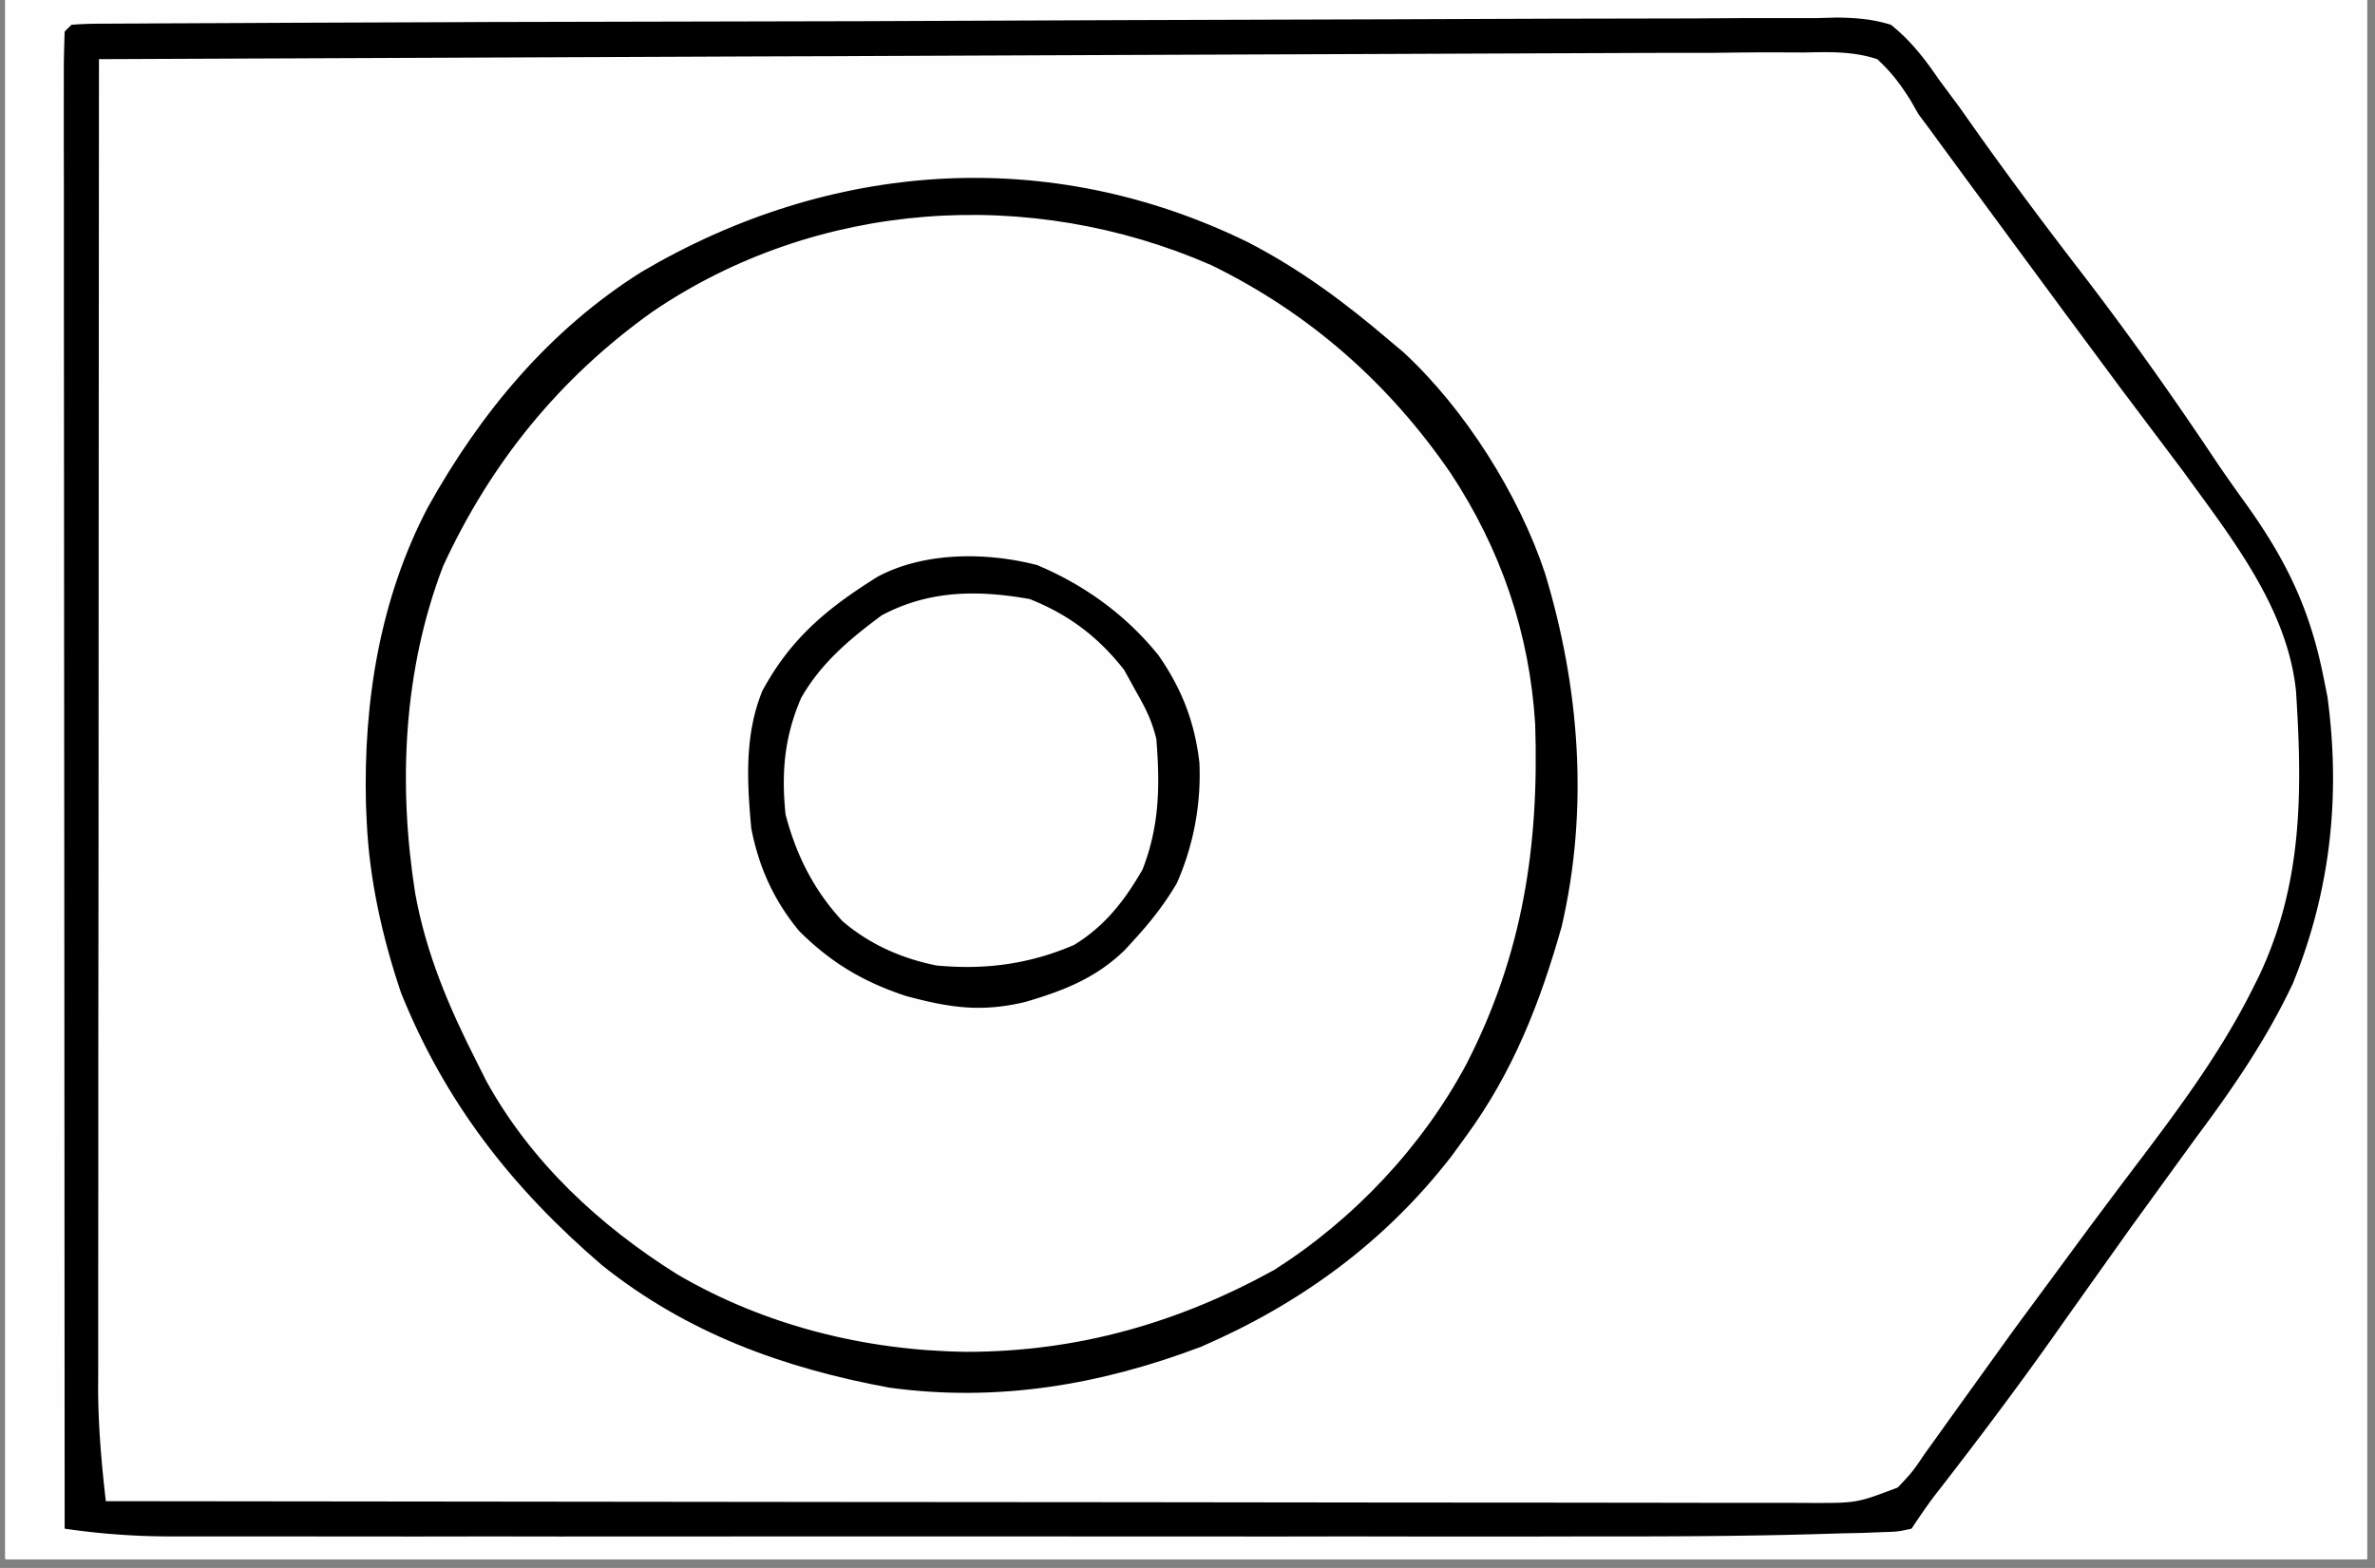 <svg xmlns="http://www.w3.org/2000/svg" width="265" zoomAndPan="magnify" viewBox="0 0 198.75 131.25" height="175" preserveAspectRatio="xMidYMid meet" xmlns:v="https://vecta.io/nano"><rect x="0" y="0" width="198.75" height="131.25" fill="#808080" stroke="none"/><style><![CDATA[.B{clip-rule:nonzero}.C{fill:#fefefe}]]></style><defs><clipPath id="A"><path d="M.441 0h197.621v130.504H.441zm0 0" class="B"/></clipPath><clipPath id="B"><path d="M.52 0h197.543v130.504H.52zm0 0" class="B"/></clipPath><clipPath id="C"><path d="M7 0h191.063v129H7zm0 0" class="B"/></clipPath><clipPath id="D"><path d="M30 0h168.063v117H30zm0 0" class="B"/></clipPath><clipPath id="E"><path d="M49 0h149.063v111.977H49zm0 0" class="B"/></clipPath><clipPath id="F"><path d="M5 0h193.063v129H5zm0 0" class="B"/></clipPath><clipPath id="G"><path d="M30 0h168.063v117H30zm0 0" class="B"/></clipPath><clipPath id="H"><path d="M65 0h133.063v81H65zm0 0" class="B"/></clipPath><clipPath id="I"><path d="M45.512 0h152.551v99H45.512zm0 0" class="B"/></clipPath><clipPath id="J"><path d="M62 0h136.063v84.758H62zm0 0" class="B"/></clipPath><path id="K" d="M.441 0h197.621v130.504H.441zm0 0"/><path id="L" d="M-19.875-13.125h238.5v157.5h-238.5z"/></defs><g clip-path="url(#A)" fill="#fff"><use href="#K"/><use href="#K"/></g><g clip-path="url(#B)"><g fill="#fff"><use href="#L"/><use href="#L"/></g><use href="#L" class="C"/></g><g clip-path="url(#C)" class="C"><path d="M738.527-725.695l.023 113.262v57.723l.02 57.621.008 67.531v1.656l.008 26.512v26.621l.012 15.832v10.563 6.027 6.469 5.148l-.07 1.105-.578.578-3.941.07h-1.277-4.277-3.094-8.578-9.301-16.32c-8.09 0-16.187-.008-24.277 0-13.609 0-27.219-.008-40.828-.008-13.473 0-26.961-.012-40.437-.012h-42.535c-28.352.012-56.715 0-85.094-.008h-1.371l-94.457-.016H305.5l-171.391-.027-.023-75.605v-1.148l-.012-38.352-.008-35.004.238-191.141.047-13.07.07-15.578.035-7.852.035-7.113.008-2.57.027-3.473.008-1.941.152-1.496 1.145-1.152c1.133-.152 1.133-.152 2.559-.152l1.648-.008h1.824l1.941-.008 6.531-.012 4.711-.008 10.34-.027 15.543-.027 26.543-.059 37.07-.082 61.18-.125 69.621-.148h2.234l18-.047 97.57-.219 59.43-.125h2.059l183.891-.105M231.785-180.73c1.098-.223 1.098-.223 2.48-.223l1.586-.016 1.762.008 1.863-.008 6.211-.012 4.43-.008 10.824-.016 11.324-.012h1.277l23.84-.008 21.816-.027 22.387-.027 12.582-.016h11.82l4.348-.008 5.922.008 1.742-.02c1.5.02 2.855.07 4.309.383 1.754 1.383 1.754 1.383 2.871 2.871l.957 1.117.84 1.078.965 1.242 1.012 1.301 1.07 1.383c2.59 3.367 5.059 6.797 7.488 10.281 2.172 3.109 4.402 6.168 6.672 9.215 13.441 18.184 13.441 18.184 15.293 28.273.805 8.359.148 16.555-3.262 24.289-3.836 8.004-9.781 15.117-15.07 22.188l-3.039 4.133c-12.059 16.508-12.059 16.508-14.645 19.094-.816.055-1.633.07-2.437.07h-5.273c-2.09 0-4.191 0-6.281-.008h-4.484-9.672l-14-.008c-7.566 0-15.133-.012-22.699-.012l-22.062-.016h-8.187l-56.578-.027c-1.34-2.383-1.312-4.535-1.305-7.215v-1.512-5.043l-.008-3.617v-9.816-10.262l.008-17.227v-19.937l-.008-17.102v-10.227l.008-9.605v-3.535-4.809-1.418c0-1.145.074-2.277.152-3.422zM509.848.887l40.367-.25 17.152-.098 15.406-.078 8.027-.043 7.434-.027 2.711-.027c2.633-.043 5.148-.027 7.738.559 1.824 1.285 2.879 2.691 4.02 4.598l1.613 2.199 1.578 2.293a435 435 0 0 0 7.656 10.668l1.008 1.375 5.176 6.973 5.945 8.109.867 1.188c4.34 6.023 7.547 11.953 8.328 19.504.453 9.516.133 17.563-4.219 26.176-2.879 5.387-6.539 10.297-10.145 15.215l-1.035 1.418-4.066 5.512-4.758 6.59-.887 1.277-1.594 2.32c-.508.734-1.027 1.453-1.559 2.164a60.35 60.35 0 0 0-2.207 3.258c-1.473 2.164-2.996 4.121-5.148 5.629-3.543 1.32-7.477.949-11.191.859-1.152-.008-2.301 0-3.453 0-3.172.008-6.336-.035-9.5-.078l-10.137-.047-13.305-.062-1.18-.008-1.187-.008-35.078-.055-13.812.027h-1.523l-31.266.027h-5.406c-2.082 0-4.164 0-6.246-.008l-3.375.008-1.992-.008h-1.746l-1.285-.074-.578-.574c-.051-1.605-.078-3.215-.07-4.82v-1.551-5.191-3.695-10.086-10.527-17.684-20.473-17.543l-.008-10.492.008-9.871v-3.625-4.934-1.473c0-1.117.035-2.23.07-3.348l.578-.578c1.23-.07 2.461-.105 3.695-.113l1.188-.02 3.961-.043 2.832-.027 7.773-.09 4.914-.051 22.711-.215zM231.207 2.074c.809-.062 1.621-.098 2.438-.105l1.605-.02 1.781-.02 1.875-.023 6.273-.062 4.484-.055 40.977-.301 5.496-.035h1.371l22.07-.215 22.664-.168 13.965-.133 10.727-.051 4.398-.062c9.016-.223 9.016-.223 12.703 1.25 3.117 2.418 5.023 5.688 6.824 9.145.82 1.523 1.805 2.871 2.867 4.234l.914 1.23.887 1.199 10.633 14.609 2.48 3.43c5.113 7.055 9.977 14.09 10.922 23.023.676 8.707-.141 16.719-3.898 24.711-3.633 7.07-8.832 13.426-13.562 19.777-1.879 2.527-3.695 5.098-5.504 7.676-3.312 4.738-6.73 9.402-10.266 13.98l-.816 1.473-1.48 1.398c-2.02.445-4.023.375-6.078.348l-1.895.008c-2.109 0-4.211-.016-6.32-.027h-4.516a2023.15 2023.15 0 0 1-9.738-.023l-14.078-.039c-7.621 0-15.23-.023-22.84-.051l-23.578-.062-6.859-.008-56.926-.145-.23-39.34-.098-18.273-.141-24.387-.098-19.953-.027-4.707-.023-7.777-.012-2.918-.008-3.996-.008-2.285.07-1.684zm579.414-184.852l7.785-.238c1.891-.074 3.758-.187 5.645-.32 6.063-.25 6.063-.25 8.703.879 2.824 2.328 4.598 5.43 6.281 8.637.762 1.418 1.672 2.688 2.656 3.973l.832 1.141.816 1.125c2.949 4.051 5.785 8.172 8.594 12.316 1.746 2.563 3.527 5.063 5.414 7.516 4.848 6.391 9.516 13.559 10.863 21.621.719 7.746.672 15.691-2.5 22.914-4.102 8.781-9.648 16.652-15.426 24.387-1.895 2.523-3.73 5.094-5.547 7.672l-.832 1.188-4.457 6.391-.957 1.371-1.816 2.617-.824 1.176-.727 1.039c-.652.805-.652.805-1.797 1.383-.984.063-1.969.086-2.949.086l-1.898.02-2.098.016-2.215.012-6.078.043-6.496.043-12.633.082-10.191.063-77.25.281-6.477.012h-10.055-3.652c-1.637 0-3.277 0-4.918-.012l-1.461.012-3.312-.082-.578-.574a149.38 149.38 0 0 1-.07-4.77v-1.531-5.133-3.668-9.969-10.418-17.512-20.258-17.367L680.988-157l.008-9.766v-3.59-4.891-1.445c0-1.879.055-3.395.648-5.191l45.105-.223 33.199-.168 19.836-.078 9.422-.02c7.141-.016 14.273-.125 21.414-.406M827.586.301l1.719-.035 1.543-.035 1.328.113c1.648 1.199 1.648 1.199 2.871 2.871l.691.887a91.09 91.09 0 0 1 2.215 2.996l.824 1.133 6.832 9.625 4.48 6.273c3.332 4.555 6.574 9.145 9.66 13.867l.922 1.391c4.082 6.309 7.156 12.777 7.813 20.355.461 9.313-1.559 17.047-5.695 25.359-2.66 4.848-5.84 9.258-9.109 13.707-1.984 2.703-3.863 5.469-5.742 8.242-3.125 4.617-6.395 9.102-9.789 13.523l-1.727 2.328-.934 1.258-.84 1.16c-.754.914-.754.914-1.895 1.492-1.312.059-2.625.086-3.926.086l-1.242.008-4.137.02-2.961.02-8.113.043-8.613.043-14.602.07-14.715.074-1.801.008-1.789.008-89.211.195c-.746-2.234-.648-4.344-.648-6.664v-1.551l.012-5.156v-3.687l.008-10.031V89.824l.016-19.848.012-22.586.023-46.469 61.516-.25 1.305-.008 55.676-.223 20.031-.078h1.656l3.066-.008 3.27-.055M8.281 4.945l56.52-.473 6.68-.035 1.348-.008 21.5-.195 22.082-.16 13.609-.121 10.461-.055 4.273-.055c8.797-.203 8.797-.203 12.34 1.102 2.879 2.098 4.652 4.988 6.293 8.105.813 1.48 1.813 2.801 2.852 4.129l1.879 2.563 6.492 8.773 1.852 2.461 1.656 2.199c12.477 16.543 12.477 16.543 14.02 24.652.246 2.453.301 4.871.293 7.328l-.02 1.992c-.152 7.266-2.09 12.938-5.777 19.23-2.383 3.887-5.172 7.496-7.965 11.102l-4.34 5.723-.859 1.145c-2.094 2.793-4.113 5.625-6.105 8.488l-6.539 9.094-1.348 1.805c-1.238 1.355-1.238 1.355-2.301 1.719-1.297.223-2.5.277-3.812.277l-1.566.008-1.719-.008h-1.828-6.066-4.352c-3.129 0-6.246 0-9.375-.012H114.91l-21.98-.016c-7.125 0-14.238-.008-21.352-.008h-7.941l-54.781-.035c-.52-6.832-.652-13.621-.637-20.48v-3.297l.008-8.867v-9.305l.02-17.582.008-20.023.027-41.16m0-182.23c1.531-.051 3.039-.062 4.563-.043h1.453l3.164.016 8.691.027h1.844l19.633-.141 35.855-.258 21.523-.184L124.02-178l9.996-.09c17.637-.371 17.637-.371 23.078 1.383 3.18 1.867 5.113 4.18 6.945 7.355.516 1.043 1.02 2.098 1.488 3.16 1.262 2.598 3.051 4.777 4.813 7.047l1.969 2.691 4.25 5.691c13.449 17.73 13.449 17.73 15.578 26.938.645 7.266.477 14.461-2.297 21.266l-.656 1.656c-2.566 5.707-6.527 10.617-10.258 15.598l-2.164 2.895-5.43 7.23-2.922 3.918c-8.125 10.926-8.125 10.926-11.316 14.125-1.098.141-1.098.141-2.461.141l-1.578.012-1.746-.012h-1.844c-2.055 0-4.102 0-6.156-.008l-4.395.008c-3.57 0-7.152 0-10.723-.008l-12.484-.008c-7.414 0-14.828 0-22.246-.008l-22.965-.012h-1.348c-8.187 0-16.383-.008-24.578-.008l-8.699-.008c-3.906 0-7.805 0-11.715-.012h-4.305c-1.949 0-3.906 0-5.855-.008h-3.324-1.363l-1.027-.078-.566-.566c-.062-1.535-.082-3.059-.082-4.59v-1.473-4.918-3.52-9.578-9.984-16.793-19.441-16.66-9.957-9.367-3.445-4.687-1.402c0-1.062.035-2.117.082-3.18zm599.25-.574a32.34 32.34 0 0 1 2.871 3.41l.813 1.082c2.809 3.723 5.52 7.523 8.23 11.316l5.316 7.184c16.445 21.863 16.445 21.863 17.82 30.465.594 6.816.797 13.684-1.969 20.047l-.914 1.797-.93 1.895c-3.258 6.117-7.531 11.566-11.703 17.078l-2.703 3.605-1.699 2.27-6.414 8.691a52.37 52.37 0 0 1-1.465 1.934c-1.008 1.363-1.008 1.363-1.859 3.152-1.25 2.285-2.605 4.199-4.82 5.645-4.555 1.426-9.605.941-14.316.852-1.465-.008-2.934-.008-4.395 0a692.03 692.03 0 0 1-9.453-.062l-13.672-.09-22.176-.141-21.531-.152-1.348-.008-6.664-.027-55.25-.371-.035-46.52-.008-21.594-.02-18.812v-9.969l-.008-9.375v-3.449-4.695l-.008-1.391c.008-1.062.035-2.125.078-3.191l.566-.574a33.22 33.22 0 0 1 2.332-.082l1.523-.008 1.699-.008 1.781-.008 5.98-.02 4.262-.027 10.422-.035 8.461-.035 1.215-.008 2.445-.008 22.938-.09 19.688-.078 25.285-.098 1.207-.012 8.449-.035 11.387-.043 4.184-.008 5.695-.027 1.676-.008c5.051 0 5.051 0 7.035.637"/></g><g clip-path="url(#D)" class="C"><path d="M533.992-473.332l52.086-.531 10.555-.07 1.336-.012 21.309-.23 21.887-.184 13.492-.152 10.367-.062a127.24 127.24 0 0 0 4.234-.062c8.711-.246 8.711-.246 12.387 1.305 3.25 2.586 5.324 6.043 7.309 9.633.984 1.719 2.117 3.207 3.352 4.75l1.098 1.441 1.063 1.383 2.34 3.059 1.09 1.434 6.156 8.188.816 1.109c10.02 13.594 10.02 13.594 11.25 21.309.496 6.355 1.02 13.711-1.504 19.664l-.789 1.613-.957 2.145c-2.437 5.316-5.52 9.887-9.074 14.504-1.293 1.695-2.543 3.414-3.789 5.141-3.395 4.652-6.887 9.215-10.437 13.754-2.129 2.711-4.156 5.465-6.062 8.348-.707.945-.707.945-1.859 1.523-.816.051-1.629.07-2.445.07h-1.57l-1.727-.008-1.832.008c-2.039 0-4.078-.008-6.105-.008h-4.367-9.418l-13.621-.012c-7.359 0-14.723-.008-22.086-.008l-21.461-.02h-11.793l-51.227-.023zM104.449 20.281c4.34 2.242 8.141 5.063 11.844 8.234l1.18.992c5.121 4.738 9.629 11.883 11.82 18.473 2.914 9.605 3.676 19.762 1.391 29.59-1.816 6.414-4.086 12.219-8.062 17.625l-1.16 1.594c-5.566 7.188-12.652 12.352-20.945 15.941-8.48 3.215-17.109 4.66-26.113 3.422-8.867-1.641-16.922-4.566-24.035-10.254-7.504-6.441-13.086-13.566-16.801-22.773-1.559-4.605-2.664-9.508-2.879-14.371l-.062-1.391c-.219-8.625 1.16-17.262 5.203-24.945 4.41-7.906 10.152-14.809 17.844-19.652 15.824-9.34 34.145-10.637 50.777-2.484m-4.059-182.766c8.391 3.703 16.426 9.676 21.902 17.066 5.023 7.469 8.77 15.852 9.461 24.914l.055 1.277.07 1.57c.223 10.039-2.27 19.121-6.922 27.938-1.469 2.676-3.207 4.996-5.207 7.285l-1.039 1.273c-5.219 6.285-11.898 10.43-19.453 13.328-7.941 2.852-16.262 4.297-24.668 2.984-10.039-1.902-18.723-5.324-26.66-11.836-3.703-3.227-6.539-6.816-9.195-10.926l-.895-1.293c-3.84-5.875-6.594-13.539-7.152-20.551-.523-9.781.25-19.227 4.598-28.168 4.371-7.992 10.473-15.375 18.281-20.195l2.977-1.648 1.621-.895c13.211-7.027 28.316-7.133 42.227-2.125M319.109 19.895l1.586.461c7.523 2.613 14.203 8.176 19.422 14.063 5.086 6.113 8.637 13.273 10.02 21.113 1.258 10.359.488 19.973-3.457 29.668-3.32 7.637-9 14.008-15.496 19.129-6.281 4.387-13.652 7.285-21.262 8.109-7.77.426-15.035.406-22.406-2.293l-1.793-.613c-6.828-2.551-13.086-7.008-17.746-12.609-4.129-5.336-7.078-10.855-9.195-17.254l-.586-1.707c-2.145-7.461-1.93-16.422-.449-24.016 2.355-8.984 6.988-16.781 13.387-23.48 6.199-5.91 14.379-9.703 22.594-11.902 8.762-1.902 16.867-1.187 25.383 1.332m3.055-180.164c6.008 2.285 11.715 5.066 16.48 9.426l1.535 1.375c5.297 5.008 9.434 10.703 11.816 17.66 1.16 4.449 1.801 8.664 1.766 13.266l-.012 1.586c-.133 7.895-1.805 15.195-5.871 22.02-4.793 7.258-10.73 13.016-18.43 17.102-7.406 3.695-15.32 5.547-23.621 5.336-8.781-.641-16.773-2.738-24.242-7.523-6.66-4.707-12.934-10.477-16.48-17.937-3.516-9.027-4.977-17.5-3.871-27.211 1.172-7.215 4.547-13.754 8.934-19.531 5.074-5.937 11.25-11.289 18.641-14.105 10.578-3.57 22.539-4.695 33.355-1.461"/></g><g clip-path="url(#E)" class="C"><path d="M291.246-457.594c8.133 3.695 14.805 8.867 20.102 16.063 3.918 5.574 6.191 11.617 7.762 18.211l.336 1.328c1.293 8.32.035 16.25-2.711 24.094-3.43 8.789-8.746 15.957-15.965 21.992-7.035 5.141-15.578 7.969-24.172 8.914-9.168.762-17.594-1.293-25.863-5.164-6.988-3.758-13.289-9.375-17.734-15.969-4.715-7.742-7.473-16.172-7.746-25.254-.078-8.418 1.676-16.004 5.574-23.5 4.395-7.754 10.383-13.68 18.047-18.199 13.227-7.48 28.363-8.074 42.371-2.516m-37.055 14.148c-5.902 4.059-10.437 9.348-13.797 15.668-2.559 5.688-2.727 11.52-2.293 17.676.746 5.691 3.066 11.254 6.434 15.898 3.926 4.973 8.742 9.055 14.645 11.449 6.512 2.391 12.414 3.137 19.316 2.32 6.527-1.277 12.898-4.281 17.957-8.613 4.582-4.473 7.914-9.816 9.836-15.914 1.852-6.609 1.691-12.734.133-19.379-1.641-5.84-5.387-10.164-9.465-14.539-4.066-3.961-8.922-6.914-14.371-8.59-9.496-1.965-20.074-1.16-28.395 4.023M753.535 16.871l2.188-.035c7.195-.027 13.043 1.445 19.352 4.813 7.777 4.465 14.051 10.395 18.641 18.086 4.66 8.371 6.387 17.207 6.281 26.715-.512 8.992-3.766 18.262-8.613 25.875-1.875 2.523-4.055 4.723-6.324 6.895l-1.18 1.176c-6.309 5.93-14.324 8.801-22.602 10.793-7.848 1.473-15.77.781-23.309-1.789-8.773-3.227-15.852-8.605-21.922-15.684-3.828-4.961-6.129-10.387-7.973-16.34l-.406-1.293c-2.199-8.199-1.668-17.492.387-25.637 2.625-8.586 6.902-15.09 13.238-21.355l1.098-1.141c5.211-5.016 12.625-8.633 19.582-10.359 3.855-.738 7.645-.699 11.563-.719m-18.527 17.387c-5.961 4.156-10.793 9.305-13.937 15.887-2.047 4.535-2.871 8.648-2.836 13.574l.012 1.453c.105 5.531 1.238 10.5 3.863 15.402 1.719 2.668 3.844 4.898 6.078 7.148l1.16 1.223c4.234 4.148 9.641 6.797 15.23 8.641 6.059 1.543 11.438 1.418 17.473-.148 6.465-1.844 11.598-5.211 16.344-9.891 4.141-4.297 7.008-9.027 8.621-14.797 1.48-7.301 1.109-14.543-1.195-21.641-2.305-5.82-6.387-10.516-11.102-14.551-4.555-3.355-9.312-5.988-14.937-6.902-8.957-.715-16.992-.246-24.773 4.602M455.801-457.488c5.539 2.578 10.094 5.707 14.418 10.02l1.336 1.332c5.793 6.043 9.145 13.086 11.297 21.09 1.746 8.125.93 17.355-1.48 25.242-2.473 7.488-6.672 14.488-12.219 20.098-6.344 5.602-13.695 9.57-21.953 11.504-8.941 1.539-18.352 1.309-26.969-1.66-5.582-2.18-10.52-5.129-14.941-9.195l-1.223-1.109c-6.52-6.184-9.879-13.789-12.66-22.187-1.941-7.531-2.027-16.516-.195-24.094 2.109-7.203 5.539-13.75 10.633-19.289l1.215-1.355c5.211-5.531 12.074-9.57 19.254-12 11.313-3.332 22.574-2.934 33.488 1.605m-37.176 13.902c-1.41.965-2.789 1.977-4.137 3.023l-1.437 1.063c-4.285 3.676-7.422 8.797-9.406 14.043-1.969 5.895-2.086 11.652-1.137 17.766 1.383 6.215 4.297 11.813 8.531 16.563 1.816 1.691 3.715 3.164 5.742 4.598l1.082.816c3.625 2.543 7.945 3.68 12.129 4.938l1.16.352c4.828.914 10.234.48 14.922-.883 7.289-2.625 13.406-6.566 18.508-12.418 3.324-4.465 5.707-9.816 6.617-15.336.676-6.629.383-12.582-2.133-18.855-2.996-6.125-6.496-10.539-12.086-14.418-5.918-3.836-11.43-5.484-18.367-6.281-7.133-.258-13.918 1.238-19.988 5.031M541.496 34.586c5.465 2.02 10.305 4.883 14.309 9.152 4.137 5.113 6.098 10.367 7.309 16.746.586 6.344-.398 11.699-3.047 17.52-2.711 5.617-6.059 9.445-11.207 13.027-5.121 3.039-10.215 4.82-16.145 5.051-6.484.051-11.516-1.348-17.223-4.477-4.934-3.047-8.664-6.379-11.668-11.387-3.207-6.293-4.066-12.574-3.812-19.539.34-5.059 2.473-9.598 5.246-13.77 3.953-5.059 8.285-8.57 13.973-11.457 6.75-2.703 15.293-2.836 22.266-.867M80.535-146.422l1.363.012c5.867.121 10.891 1.559 16.074 4.305 5.164 3.207 9.195 7.664 12.109 12.965 2.676 5.758 3.254 11.68 2.766 17.961-.797 5.219-2.527 9.977-5.77 14.16-4.785 5.527-10.16 9.16-17.062 11.563-5.113 1.578-10.234 1.836-15.48.727-5.437-1.508-11.871-4.207-15.973-8.203-4.414-5.078-7.461-10.465-8.914-17.094-.469-5.629-.574-11.547 1.531-16.855 2.918-5.828 6.355-10.465 11.68-14.23 5.5-3.527 11.164-5.359 17.676-5.309m242.605 1.656c5.875 3.574 9.844 8.039 13.211 14.047 2.543 5.477 2.816 11.164 2.426 17.109-.559 5.398-2.762 10.129-5.883 14.508-3.172 4.297-7.043 7.461-11.941 9.613-6.141 2.563-11.82 3.723-18.5 3.031-6.195-1.18-12.078-4.105-16.949-8.066-4.441-4.137-7.301-9.062-9.164-14.824-1.414-5.57-1.531-10.996-.035-16.559 2.031-5.789 5.301-10.973 9.781-15.164 4.414-3.562 9.074-5.828 14.637-6.902l1.262-.238c7.156-1.09 14.75.098 21.156 3.445"/></g><g clip-path="url(#F)"><path d="M231.785-180.73c1.098-.223 1.098-.223 2.48-.223l1.586-.016 1.762.008 1.863-.008 6.211-.012 4.43-.008 10.824-.016 11.324-.012h1.277l23.84-.008 21.816-.027 22.387-.027 12.582-.016h11.82l4.348-.008 5.922.008 1.742-.02c1.5.02 2.855.07 4.309.383 1.754 1.383 1.754 1.383 2.871 2.871l.957 1.117.84 1.078.965 1.242 1.012 1.301 1.07 1.383c2.59 3.367 5.059 6.797 7.488 10.281 2.172 3.109 4.402 6.168 6.672 9.215 13.441 18.184 13.441 18.184 15.293 28.273.805 8.359.148 16.555-3.262 24.289-3.836 8.004-9.781 15.117-15.07 22.188l-3.039 4.133c-12.059 16.508-12.059 16.508-14.645 19.094-.816.055-1.633.07-2.437.07h-5.273c-2.09 0-4.191 0-6.281-.008h-4.484-9.672l-14-.008c-7.566 0-15.133-.012-22.699-.012l-22.062-.016h-8.187l-56.578-.027c-1.34-2.383-1.312-4.535-1.305-7.215v-1.512-5.043l-.008-3.617v-9.816-10.262l.008-17.227v-19.937l-.008-17.102v-10.227l.008-9.605v-3.535-4.809-1.418c0-1.145.074-2.277.152-3.422zm2.293 3.445v119.574l52.355.414 11.941.063 21.418.188 21.988.141 13.566.125 10.41.043 4.262.055c6.238.203 6.238.203 12.289-1.027 2.844-1.941 4.652-4.645 6.316-7.613.77-1.348 1.691-2.562 2.641-3.793l1.676-2.355c2.355-3.316 4.766-6.602 7.219-9.848l3.41-4.562.895-1.203c5.609-7.57 11.129-15.809 12.895-25.238.664-6.859-.48-12.785-3.086-19.176-2.551-5.52-6.059-10.262-9.691-15.105l-4.031-5.449-2.02-2.738-4.953-6.809-.965-1.344-1.754-2.465a90.85 90.85 0 0 0-1.719-2.312c-1.082-1.516-1.082-1.516-2.156-3.5-1.406-2.418-2.906-4.492-5.254-6.062-4.527-1.504-9.566-1.02-14.262-.91-1.465 0-2.918 0-4.371-.012l-9.371.074-13.559.094-22 .145-21.352.168-1.348.008-10.41.043-50.98.391m576.543-5.492l7.785-.238c1.891-.074 3.758-.187 5.645-.32 6.063-.25 6.063-.25 8.703.879 2.824 2.328 4.598 5.43 6.281 8.637.762 1.418 1.672 2.688 2.656 3.973l.832 1.141.816 1.125c2.949 4.051 5.785 8.172 8.594 12.316 1.746 2.563 3.527 5.063 5.414 7.516 4.848 6.391 9.516 13.559 10.863 21.621.719 7.746.672 15.691-2.5 22.914-4.102 8.781-9.648 16.652-15.426 24.387-1.895 2.523-3.73 5.094-5.547 7.672l-.832 1.188-4.457 6.391-.957 1.371-1.816 2.617-.824 1.176-.727 1.039c-.652.805-.652.805-1.797 1.383-.984.063-1.969.086-2.949.086l-1.898.02-2.098.016-2.215.012-6.078.043-6.496.043-12.633.082-10.191.063-77.25.281-6.477.012h-10.055-3.652c-1.637 0-3.277 0-4.918-.012l-1.461.012-3.312-.082-.578-.574a149.38 149.38 0 0 1-.07-4.77v-1.531-5.133-3.668-9.969-10.418-17.512-20.258-17.367L680.988-157l.008-9.766v-3.59-4.891-1.445c0-1.879.055-3.395.648-5.191l45.105-.223 33.199-.168 19.836-.078 9.422-.02c7.141-.016 14.273-.125 21.414-.406m-126.105 4.34c-.656 2.359-.637 4.617-.621 7.055l.008 1.461.027 4.867.02 3.48.051 9.465.055 9.898.105 18.73.117 21.32.238 43.871 48.066-.105 3.738-.02 15.547-.07 22.027-.098 15.656-.078 9.285-.035 8.711-.047 3.16-.008 9.977-.113 1.57-.027 4.738-.125 1.465-.027c1.273-.051 2.461-.133 3.719-.398 2.262-1.559 3.242-3.375 4.598-5.75.836-1.195 1.695-2.375 2.563-3.543l2.898-4.016 5.047-6.91 4.023-5.477 1.934-2.598c5.918-7.937 10.691-16.18 12.66-25.988.602-6.965-.363-13.125-2.934-19.609-2.684-5.715-6.371-10.723-10.109-15.781l-.984-1.348-4.059-5.504c-2.48-3.348-4.914-6.742-7.297-10.172-.508-.734-1.039-1.453-1.57-2.172-.816-1.203-1.445-2.32-2.09-3.605-1.391-2.562-2.871-4.805-5.254-6.523-4.484-1.594-9.543-1.09-14.223-.973-1.453 0-2.895 0-4.348-.008l-9.34.07-13.504.105-21.902.16-21.273.176h-1.328l-6.59.035-54.578.434M509.848.887l40.367-.25 17.152-.098 15.406-.078 8.027-.043 7.434-.027 2.711-.027c2.633-.043 5.148-.027 7.738.559 1.824 1.285 2.879 2.691 4.02 4.598l1.613 2.199 1.578 2.293a435 435 0 0 0 7.656 10.668l1.008 1.375 5.176 6.973 5.945 8.109.867 1.188c4.34 6.023 7.547 11.953 8.328 19.504.453 9.516.133 17.563-4.219 26.176-2.879 5.387-6.539 10.297-10.145 15.215l-1.035 1.418-4.066 5.512-4.758 6.59-.887 1.277-1.594 2.32c-.508.734-1.027 1.453-1.559 2.164a60.35 60.35 0 0 0-2.207 3.258c-1.473 2.164-2.996 4.121-5.148 5.629-3.543 1.32-7.477.949-11.191.859-1.152-.008-2.301 0-3.453 0-3.172.008-6.336-.035-9.5-.078l-10.137-.047-13.305-.062-1.18-.008-1.187-.008-35.078-.055-13.812.027h-1.523l-31.266.027h-5.406c-2.082 0-4.164 0-6.246-.008l-3.375.008-1.992-.008h-1.746l-1.285-.074-.578-.574c-.051-1.605-.078-3.215-.07-4.82v-1.551-5.191-3.695-10.086-10.527-17.684-20.473-17.543l-.008-10.492.008-9.871v-3.625-4.934-1.473c0-1.117.035-2.23.07-3.348l.578-.578c1.23-.07 2.461-.105 3.695-.113l1.188-.02 3.961-.043 2.832-.027 7.773-.09 4.914-.051 22.711-.215zm-50.547 3.48l.117 45.457.043 7.934.098 14.895.098 17.004.211 34.859 62.836.285h1.34l21.387.113 21.945.09 13.539.07 10.383.027 4.262.027 5.813.008 1.703.043c1.637-.035 2.906-.141 4.457-.664 1.824-1.531 3.207-3.242 4.598-5.176l.762-1.008c.664-.879 1.301-1.793 1.93-2.695l1.465-2.082.77-1.109 4.484-6.254.945-1.328 5.547-7.48c9.453-12.352 9.453-12.352 14.551-26.902.156-1.879.184-3.73.176-5.609l-.008-1.531c-.117-6.516-1.781-12.16-4.973-17.812-2.32-3.809-5.016-7.32-7.734-10.836-2.285-2.953-4.508-5.945-6.68-8.984l-8.012-11.023-.965-1.332-1.852-2.453c-.984-1.355-.984-1.355-1.719-2.711-.957-1.613-1.809-2.66-3.285-3.82-3.156-.777-6.281-.68-9.508-.629l-3.004-.016c-2.773-.02-5.547 0-8.32.023h-8.914c-5.375-.008-10.754 0-16.133.02h-26.996l-46.312-.055h-5.023l-6.965.012-2.008-.012c-5.035.02-10.031.305-15.047.656M88.367-181.316l20.262-.23 17.996-.184 9.426-.117c16.648-.371 16.648-.371 21.609 1.117 2.383 1.328 3.918 2.809 5.469 5.043a35.52 35.52 0 0 1 2.047 4.102c.715 1.613 1.727 2.914 2.836 4.281l1.789 2.453 2.02 2.746.973 1.348 3.59 4.801 3.383 4.512 1.836 2.445c6.105 8.145 11.543 15.828 13.059 26.125.16 1.406.273 2.809.348 4.227l.078 1.223c.211 7.477-1.531 14-4.98 20.574-4.172 7.441-9.516 14.125-14.687 20.875-2.199 2.883-4.359 5.777-6.441 8.738-1.977 2.801-4.023 5.531-6.141 8.23l-.816 1.039c-1.027 1.293-2.035 2.535-3.207 3.703-1.105.141-1.105.141-2.488.152l-1.605.016-1.762-.008-1.871.016-6.234.02-4.457.016-10.871.039-12.652.043-22.578.07-23.273.078h-1.363l-24.934.09-8.824.035-11.875.035-4.367.012-5.945.016-1.754.008h-1.613l-1.379.012c-1.25-.074-1.25-.074-3.555-.648v-125.898l82.957-1.152m-80.086 4.031l-.566.578c-.062 1.531-.082 3.047-.082 4.582v1.469 4.926 3.512 9.578 9.996 16.781 19.441 16.66 9.969 9.363 3.449 4.68 1.398c0 1.063.035 2.125.082 3.191l.566.574c.797.055 1.586.078 2.383.078l1.57.02 1.734.008 1.836.012 6.121.035 4.375.023 39.969.16 5.352.02h1.348l21.52.113 22.105.09 12.406.063 11.684.035 4.281.035c6.777.398 6.777.398 13.203-1.266 1.84-1.43 2.992-3.156 4.09-5.176l1.355-1.691 1.055-1.437 1.285-1.746.699-.965 3.66-4.973 2.074-2.824 4.953-6.648c7.141-9.152 7.141-9.152 12.5-19.387l.641-1.594c2.383-6.902 2.496-14.559 1.32-21.727-.516-1.73-1.152-3.234-1.961-4.84l-.496-1.02c-3.027-6.098-6.953-11.352-11.152-16.676-1.684-2.164-3.289-4.379-4.91-6.594l-10.207-13.582-1.098-1.445-.977-1.258c-1.035-1.391-1.035-1.391-1.594-2.395-.691-1.152-1.355-2.082-2.312-3.02-1.816-.418-3.055-.551-4.863-.508l-1.488-.016c-1.641-.02-3.277 0-4.918.008-1.18 0-2.348-.008-3.527-.016-3.207-.02-6.406-.012-9.613.008-3.375.008-6.75-.008-10.117-.02l-19.27-.008c-7.203.008-14.418 0-21.621-.016l-37.539-.02a3709.88 3709.88 0 0 1-16.152-.008c-2.391 0-4.773-.012-7.156-.02-1.125 0-2.25 0-3.379-.008l-4.613-.008-1.383-.012c-1.055 0-2.109.027-3.172.063m526.527-299.016l1.586-.02 1.742-.016 1.852-.02 6.176-.051 4.422-.047 40.34-.246 5.406-.027 1.355-.008 21.715-.168 22.32-.145 12.516-.086 11.793-.062 4.316-.047c8.844-.191 8.844-.191 12.449 1.031 2.824 1.895 4.563 4.555 6.211 7.477 1.16 1.969 2.586 3.73 3.984 5.531l1.719 2.313 5.258 6.918 5.809 7.656 1.074 1.418c5.625 7.473 10.391 14.508 12.137 23.871.23 2.387.277 4.734.25 7.117l-.008 1.914c-.18 8.383-2.906 15.41-7.133 22.586-1.773 2.793-3.742 5.434-5.742 8.055l-1.32 1.738-2.766 3.59-6.191 8.07-1.187 1.559-8.285 11.023c-1.027 1.375-2.02 2.695-3.234 3.91-1.125.141-1.125.141-2.516.141l-1.621.008-1.781-.008-1.887.008c-2.102 0-4.199-.008-6.289-.008h-4.504-10.977l-12.758-.008c-7.594 0-15.187-.012-22.77-.02-7.383 0-14.754-.008-22.125-.008h-2.746c-8.383 0-16.773 0-25.152-.008h-8.906c-3.996 0-7.992-.012-11.977-.012h-4.414c-1.992 0-3.996-.008-5.988-.008h-1.789l-1.613-.008h-1.391l-1.055-.07-.566-.578c-.062-1.586-.082-3.164-.074-4.758v-1.531-5.125-3.648l.012-9.953.008-10.383.008-19.691.008-22.398.039-46.105c1.602-.531 2.594-.648 4.262-.664m-.816 2.969v118.996l52.344.141 11.918.02 21.422.059 21.973.047 13.566.043 10.395.008 4.27.02 5.813.008 1.719.027c1.469-.02 2.797-.07 4.234-.371 1.773-1.285 1.773-1.285 2.871-2.883l.938-1.16.824-1.141.941-1.305 1-1.383c2.711-3.746 5.5-7.434 8.363-11.066 12.309-15.34 12.309-15.34 19.535-33.379.461-6.574.922-13.887-1.461-20.141-3.055-6.23-6.93-11.75-11.18-17.227l-2.332-3.121-5.004-6.609c-3.969-5.191-7.914-10.387-11.672-15.727l-1.098-1.562-.777-1.223-.949-1.07c-1.18-.348-1.18-.348-2.516-.285l-1.57-.016-1.727.027-1.836-.012-6.102.02h-4.359l-9.418.016-13.609.027-22.078.043-21.453.055h-1.344l-10.449.008-51.191.117M827.586.301l1.719-.035 1.543-.035 1.328.113c1.648 1.199 1.648 1.199 2.871 2.871l.691.887a91.09 91.09 0 0 1 2.215 2.996l.824 1.133 6.832 9.625 4.48 6.273c3.332 4.555 6.574 9.145 9.66 13.867l.922 1.391c4.082 6.309 7.156 12.777 7.813 20.355.461 9.313-1.559 17.047-5.695 25.359-2.66 4.848-5.84 9.258-9.109 13.707-1.984 2.703-3.863 5.469-5.742 8.242-3.125 4.617-6.395 9.102-9.789 13.523l-1.727 2.328-.934 1.258-.84 1.16c-.754.914-.754.914-1.895 1.492-1.312.059-2.625.086-3.926.086l-1.242.008-4.137.02-2.961.02-8.113.043-8.613.043-14.602.07-14.715.074-1.801.008-1.789.008-89.211.195c-.746-2.234-.648-4.344-.648-6.664v-1.551l.012-5.156v-3.687l.008-10.031V89.824l.016-19.848.012-22.586.023-46.469 61.516-.25 1.305-.008 55.676-.223 20.031-.078h1.656l3.066-.008 3.27-.055M740.262 3.25l-14.113.109-2.039.016-39.594.418v120.148l62.438.156h1.328l21.254.063 21.805.047 13.461.043 10.313.008 4.234.02 5.766.008 1.703.027c1.461-.02 2.781-.07 4.207-.371 1.754-1.27 1.754-1.27 2.871-2.883l1.277-1.523c3.199-4.156 6.191-8.41 9.125-12.75a244.34 244.34 0 0 1 6.086-8.57c9.984-13.316 9.984-13.316 15.383-28.832.754-6.949-.18-13.816-2.684-20.336-2.039-4.492-5.07-8.488-7.922-12.488l-.941-1.309-4.676-6.488-7.879-11.086-2.754-3.898-.937-1.328-1.773-2.5-.809-1.152-.707-1c-.789-1.133-.789-1.133-1.531-2.898l-1.551-1.684c-2.395-.531-4.77-.441-7.203-.398h-2.262c-2.055-.008-4.109.012-6.176.035l-6.59.02-12.777.063-14.707.07-33.738.195-7.887.051M534.902-181.457l25.316-.223 16.141-.16 11.172-.086 6.516-.074 7.113-.035 2.09-.07c1.992.035 3.535.145 5.434.797 2.117 1.871 3.621 3.973 5.164 6.32l1.859 2.5 1.691 2.391 2.918 4.066 5.059 6.922 1.02 1.383 4.828 6.441c11.648 15.195 11.648 15.195 13.43 24.031.313 3.234.328 6.441.328 9.684l.027 1.969c.008 5.707-.832 10.313-3.297 15.453l-.602 1.277c-1.93 3.914-4.297 7.363-6.945 10.816l-2.395 3.184-3.437 4.582-5.863 7.91-10.215 13.727c-.738.957-.738.957-1.445 2.129l-.984 1.105c-1.187.285-1.187.285-2.586.285l-1.621.016-1.773-.027-1.895.012c-2.094 0-4.191-.012-6.293-.02h-4.5c-3.234 0-6.477-.008-9.711-.016l-14.035-.035c-7.582 0-15.176-.02-22.762-.039l-23.496-.051-6.84-.008-56.738-.117c-.941-1.871-.648-3.941-.648-6v-1.539l.012-5.141v-3.668l.008-9.988v-10.437l.016-19.762.012-22.496.023-46.281 44.727-.426 9.746-.07 1.258-.008 22.176-.223m63.918 2.969l-1.797.008-5.973.027-4.281.008-10.418.043-8.453.039h-1.223l-2.445.008-22.922.098-19.695.078-25.285.098-1.215.008-8.453.027-11.367.055-4.191.008-5.68.027-1.699.008-1.523.008-1.328.012-1.004.07-.566.574c-.062 1.535-.078 3.051-.07 4.582v1.48 4.926 3.52l.008 9.578.012 10.004.008 18.953.008 21.57.035 44.383 56.547.406 6.68.039h1.348l21.512.176 22.086.133 13.629.113 10.453.047 4.281.043c6.211.215 6.211.215 12.27-.957 3.012-2.012 4.645-4.926 6.316-8.047.629-.895 1.27-1.762 1.934-2.629l1.621-2.297c2.801-3.918 5.688-7.754 8.621-11.57 10.02-12.816 10.02-12.816 15.984-27.773.594-7.184.734-14.609-2.305-21.266l-.656-1.488c-2.711-5.457-6.645-10.297-10.262-15.18l-2.008-2.738-3.023-4.094-5.91-8.133-4.57-6.309-.887-1.223-2.559-3.414-.754-1.027c-.789-1.055-.789-1.055-2.117-2.383-2.785-.906-5.824-.648-8.711-.629M5.984 2.074c.816-.062 1.625-.09 2.438-.09l1.605-.008 1.781-.008 1.879-.012 6.281-.027 4.473-.023 14.762-.055 1.266-.008 31.766-.07 22.051-.09 22.637-.07 12.715-.047 11.961-.023 4.387-.027h5.996l1.754-.047c1.625.027 2.953.125 4.504.605 1.664 1.328 2.824 2.844 4.02 4.59l1.703 2.293 1.711 2.422c2.809 3.941 5.703 7.805 8.656 11.633 3.934 5.129 7.637 10.375 11.215 15.746.816 1.207 1.656 2.383 2.508 3.563 3.305 4.645 5.262 8.703 6.387 14.363l.328 1.629c1.125 8.313.258 16.262-2.895 24.016-2.207 4.68-5.023 8.781-8.109 12.91l-4.48 6.176-.957 1.32-5.449 7.664c-3.547 5.078-7.258 10.016-11.059 14.898-.648.867-1.258 1.762-1.852 2.664-1.125.25-1.125.25-2.516.293l-1.578.063-1.711.035-1.797.055c-6.531.195-13.059.211-19.598.203l-4.023.008h-10.793a2217.34 2217.34 0 0 0-10.195 0c-7.125 0-14.258 0-21.379-.008H68.051l-21.363.008a2712.97 2712.97 0 0 0-11.277 0c-3.527 0-7.051 0-10.578-.008h-3.871-5.301-1.539a60.76 60.76 0 0 1-8.711-.648l-.027-48.992-.016-22.738-.012-19.82-.008-10.5v-9.871l-.008-3.633V7.469 6c0-1.117.035-2.234.07-3.359zm2.297 2.871l-.027 44.668-.008 20.742-.02 18.086v9.57l-.008 9.02v3.297 4.527l-.008 1.305c.008 3.199.281 6.336.645 9.5l62.688.07h1.328l21.344.016 21.883.027 13.512.008 10.359.012 4.25.008h5.797l1.711.008c3.676 0 3.676 0 7.086-1.293 1.207-1.277 1.207-1.277 2.297-2.879l.652-.906 1.438-2.012 3.465-4.82 1.914-2.656 6.324-8.578 2.551-3.41 1.844-2.437c3.395-4.492 6.645-8.941 9.18-13.984l.531-1.062c3.695-7.762 3.676-15.473 3.129-23.941-.727-6.984-5.457-12.875-9.453-18.398l-5.141-6.832-4.863-6.562-1.012-1.375-2.047-2.773-5.352-7.273-.98-1.34-.941-1.277-.805-1.105-1.004-1.348-.637-1.117c-.84-1.348-1.637-2.41-2.809-3.48-2.027-.664-3.949-.605-6.07-.559l-1.852-.008c-2.047-.012-4.082.016-6.129.043h-4.402l-9.473.035-13.699.055-22.211.086-21.582.09-1.348.008-6.68.02-55.367.23m222.926-2.871c.809-.062 1.621-.098 2.438-.105l1.605-.02 1.781-.02 1.875-.023 6.273-.062 4.484-.055 40.977-.301 5.496-.035h1.371l22.07-.215 22.664-.168 13.965-.133 10.727-.051 4.398-.062c9.016-.223 9.016-.223 12.703 1.25 3.117 2.418 5.023 5.688 6.824 9.145.82 1.523 1.805 2.871 2.867 4.234l.914 1.23.887 1.199 10.633 14.609 2.48 3.43c5.113 7.055 9.977 14.09 10.922 23.023.676 8.707-.141 16.719-3.898 24.711-3.633 7.07-8.832 13.426-13.562 19.777-1.879 2.527-3.695 5.098-5.504 7.676-3.312 4.738-6.73 9.402-10.266 13.98l-.816 1.473-1.48 1.398c-2.02.445-4.023.375-6.078.348l-1.895.008c-2.109 0-4.211-.016-6.32-.027h-4.516a2023.15 2023.15 0 0 1-9.738-.023l-14.078-.039c-7.621 0-15.23-.023-22.84-.051l-23.578-.062-6.859-.008-56.926-.145-.23-39.34-.098-18.273-.141-24.387-.098-19.953-.027-4.707-.023-7.777-.012-2.918-.008-3.996-.008-2.285.07-1.684zm3.449 2.293l-.578.578c-.062 1.523-.078 3.031-.07 4.555L234 10.961l.008 4.891-.008 3.492v9.516 9.934l.008 16.695L234 74.805v16.563 9.898 9.313 3.43l.008 4.66-.008 1.371c.008 1.836.07 3.297.656 5.051l12.73.02h2.027 23.996l12.324-.027 33.137.152 21.387.16 14.168.168 9.754.078 5.645.07c6.637.25 6.637.25 13.059-1.195 3.242-2.348 5.301-5.574 7.258-9.004 1.285-2.195 2.809-4.234 4.305-6.309l1.691-2.426c1.66-2.359 3.387-4.652 5.133-6.949 10.305-13.547 10.305-13.547 16.09-29.348.824-6.98-.109-13.664-2.871-20.125-2.676-5.598-6.488-10.523-10.254-15.426-1.887-2.465-3.703-4.973-5.52-7.496l-.93-1.301-2.836-3.945c-6.156-9.277-6.156-9.277-13.219-17.82-.777-.051-1.574-.078-2.363-.07l-1.551-.008-1.727.008-1.828-.008-6.086.008-4.34-.008H353.23h-12.344l-23.336.008h-20.043l-26.961-.008h-8.613l-11.578.008c-1.418 0-2.836-.008-4.262-.008l-5.793.008-1.73-.008-1.551.008h-1.355zm0 0"/></g><g clip-path="url(#G)"><path d="M328.945-168.574c5.039 2.25 9.531 4.945 13.723 8.535l1.41 1.16c6.527 5.563 11.668 12.883 14.625 20.965 3.324 9.898 4.734 19.918 2.855 30.297-2.367 11.066-7.516 20.266-14.852 28.797-6.812 7.25-16.168 11.855-25.543 14.781-8.336 2.34-17.586 2.684-26.059.754-3.242-.941-6.367-2.207-9.496-3.484l-1.746-.707c-9.187-3.91-16.215-10.547-22.203-18.406-4.695-6.352-8.098-15.621-9.082-23.437-1.008-11.297-.098-21.594 4.574-31.934 4.082-8.57 10.266-15.906 17.965-21.437 6.727-4.598 13.707-7.484 21.586-9.418l1.566-.426c10.25-2.508 21.176-.09 30.676 3.961m-38.562 1.063l-1.566.461c-7.371 2.535-15.07 8.48-20.344 14.055-6.625 7.895-10.809 16.879-12.773 26.98-1.285 9.617-.117 19.301 3.426 28.313 3.535 8.559 8.789 15.48 15.746 21.594 6.762 5.086 15.363 8.57 23.672 10.094 10.66 1.242 20.656-.246 30.621-4.199 7.699-3.59 14.516-8.977 19.539-15.852 5.254-7.613 8.973-16.473 10.055-25.691.672-11.082-.914-21.016-5.75-31.039-4.875-8.578-11.555-15.187-19.98-20.203l-1.852-1.062-1.469-.852c-8.766-4.707-18.094-5.297-27.82-5.008-3.988.25-7.711 1.215-11.504 2.41M772.461 16.836c8.379 3.82 15.602 9.551 21.219 16.855 5.805 8.293 8.816 16.949 9.691 27.016.391 10.137-1.805 19.504-6.316 28.594-4.234 7.383-10.43 13.762-17.551 18.387-8.25 4.742-16.559 7.285-26.074 7.266-9.402-.035-17.18-1.762-25.352-6.477-8.258-5.008-14.742-11.777-19.43-20.176-4.941-9.676-5.73-19.75-5.289-30.445.559-8.332 3.738-15.437 8.09-22.457 4.402-6.406 9.914-11.766 16.738-15.504l1.832-1.066c12.793-6.918 29.035-7.727 42.441-1.992m-44.852 7.078c-2.035 1.418-3.906 2.934-5.75 4.602l-1.312 1.152c-6.051 5.633-9.895 12.813-12.43 20.602-2.488 8.789-2.125 17.988-.168 26.84 2.031 7.211 5.441 13.672 10.465 19.238l1.16 1.32c5.324 5.715 12.172 9.691 19.555 12.137 8 2.402 15.852 2.695 24.02.934 8.461-2.012 15.992-5.734 22.398-11.664 6.758-6.59 10.641-14.937 13.199-23.922 1.914-8.543 1.695-17.512-.832-25.887-2.809-8.629-7.691-15.371-14.133-21.68-2.781-2.402-5.855-4.203-9.062-5.973l-1.508-.859c-6.156-3.324-12.41-4.051-19.312-3.988l-2.234.016c-9.047.16-16.426 2.215-24.055 7.133m-623.16-3.633c4.34 2.242 8.141 5.063 11.844 8.234l1.18.992c5.121 4.738 9.629 11.883 11.82 18.473 2.914 9.605 3.676 19.762 1.391 29.59-1.816 6.414-4.086 12.219-8.062 17.625l-1.16 1.594c-5.566 7.188-12.652 12.352-20.945 15.941-8.48 3.215-17.109 4.66-26.113 3.422-8.867-1.641-16.922-4.566-24.035-10.254-7.504-6.441-13.086-13.566-16.801-22.773-1.559-4.605-2.664-9.508-2.879-14.371l-.062-1.391c-.219-8.625 1.16-17.262 5.203-24.945 4.41-7.906 10.152-14.809 17.844-19.652 15.824-9.34 34.145-10.637 50.777-2.484m-49.855 5.813c-7.773 5.547-13.512 12.621-17.508 21.277-3.34 8.703-3.785 18.281-2.34 27.418.914 5.039 2.824 9.531 5.137 14.078l.809 1.613c3.723 6.77 9.48 12.113 15.965 16.18 7.355 4.309 15.789 6.398 24.27 6.496 9.215-.008 17.648-2.41 25.711-6.859 6.652-4.234 12.387-10.312 16.09-17.254 4.695-9.152 6.078-18.215 5.742-28.426-.473-7.637-2.863-14.621-7.07-21.008-5.168-7.531-11.82-13.406-20.043-17.422-15.195-6.645-33.004-5.449-46.762 3.906m400.527-487.383c1.246.52 2.418 1.105 3.605 1.754l1.504.742c8.109 4.176 14.727 10.379 19.707 18 4.41 7.211 6.617 14.742 7.051 23.16.18 8.996-.965 18.344-5.262 26.391-2.711 4.738-5.988 8.832-9.789 12.758l-.934 1.063c-5.219 5.734-12.508 9.191-19.746 11.582-8.027 2.527-16.949 2.527-25.207 1.117-9.277-2.18-17.527-6.902-24.445-13.406-2.234-2.27-4.219-4.68-6.078-7.25l-1.133-1.559c-4.52-7.328-7.242-16.234-7.648-24.801-.258-8.996.977-17.766 5.289-25.797 4.609-8.09 10.844-15.02 18.926-19.758 13.707-7.676 29.266-9.164 44.16-3.996m-43.398 7.105c-3.18 2.145-5.996 4.609-8.727 7.293l-1.207 1.16c-5.066 5.262-8.523 12.035-10.488 19.035-1.879 8.25-1.809 17.57.559 25.723 2.328 7.211 5.289 13.496 10.563 19.043l1.063 1.223c4.844 5.289 11.676 9.234 18.473 11.422 8.656 2.5 18.348 2.719 27.137.672 6.488-2.02 12.602-4.703 17.676-9.293l1.754-1.332c5.785-5.297 10.039-12.305 12.539-19.723 2.559-8.426 3.551-17.535 1.781-26.258-1.852-7.652-5.574-14.727-10.906-20.52l-1.305-1.465c-5.652-6.031-12.66-9.789-20.477-12.297-13.086-3.766-26.816-1.727-38.434 5.316M100.391-162.484c8.391 3.703 16.426 9.676 21.902 17.066 5.023 7.469 8.77 15.852 9.461 24.914l.055 1.277.07 1.57c.223 10.039-2.27 19.121-6.922 27.938-1.469 2.676-3.207 4.996-5.207 7.285l-1.039 1.273c-5.219 6.285-11.898 10.43-19.453 13.328-7.941 2.852-16.262 4.297-24.668 2.984-10.039-1.902-18.723-5.324-26.66-11.836-3.703-3.227-6.539-6.816-9.195-10.926l-.895-1.293c-3.84-5.875-6.594-13.539-7.152-20.551-.523-9.781.25-19.227 4.598-28.168 4.371-7.992 10.473-15.375 18.281-20.195l2.977-1.648 1.621-.895c13.211-7.027 28.316-7.133 42.227-2.125m-46.633 8.141c-1.434 1.109-2.77 2.27-4.109 3.5l-1.586 1.438c-5.758 5.43-9.621 11.793-12.199 19.262l-.559 1.586c-2.234 7.754-2.215 17.352-.301 25.176 2.691 9.102 7.422 16.977 14.184 23.633 6.414 6.043 13.93 8.809 22.293 11.113 7.469 1.707 15.93 1.105 23.23-1.039l2.055-.691 2.02-.645c7.25-2.543 12.945-7.152 18.156-12.727 5.512-6.484 8.914-14.098 10.668-22.383 1.621-9.234.902-18.527-2.227-27.371-3.34-7.977-9.105-14.797-15.875-20.113-5.992-4.273-12.82-7.852-20.211-8.73-13.148-.93-24.461.551-35.539 7.992M324.266 18.484c8.48 4.039 16.02 10.5 21.406 18.172 4.438 6.957 7.566 14.32 7.98 22.633.207 7.188.047 13.992-1.797 20.957l-.504 2.012c-2.445 8.055-7.902 14.922-13.859 20.75-6.031 5.621-13.68 9.988-21.723 11.91-10.383 1.816-20.672 1.578-30.664-1.977-1.535-.664-3.031-1.406-4.492-2.223l-1.543-.859c-7.957-4.742-14.441-11.59-19.184-19.512-5.023-9.02-6.324-18.141-6.262-28.328.441-9.191 3.066-17.051 7.922-24.82 4.941-7.187 11.004-12.398 18.5-16.738l1.184-.727c12.664-7.145 29.93-6.684 43.035-1.25m-47.852 7.637c-6.867 4.734-11.98 11.406-15.586 18.883-3.809 8.828-4.344 17.688-3.766 27.195.391 3.191 1.238 6.16 2.293 9.199l.719 2.063c2.844 7.313 7.586 14.188 13.645 19.203 6.609 4.961 14.195 8.516 22.406 9.773 10.801.809 20.637-.418 30.445-5.129 3.199-1.703 5.918-3.98 8.629-6.363l1.277-1.09c5.961-5.457 9.832-12.715 12.313-20.32 2.613-8.781 2.605-18.66.738-27.602-1.977-6.77-5.547-13.07-10.305-18.242l-1.375-1.562c-5.191-5.562-11.41-9.844-18.668-12.234-1.355-.41-2.719-.789-4.094-1.152l-1.469-.426c-12.672-3.148-26.52.895-37.203 7.805m15.805-486.668c6.699 3.039 11.961 6.77 17.125 11.93l1.297 1.273c5.711 6 9.328 13.938 11.488 21.871 1.816 9.109 1.066 18.047-1.781 26.883-2.957 8.684-7.785 16.215-14.422 22.543-6.93 5.973-15.258 9.738-24.172 11.598-7.832 1.438-15.602 1.199-23.223-1.23-8.273-2.969-16.238-6.762-22.324-13.336-6.559-8.02-11.492-16.633-13.461-26.93-1.371-8.613-.812-17.18 2.137-25.422 2.535-6.246 5.988-11.57 10.348-16.676l.992-1.168c5.414-5.859 13.254-10.176 20.672-12.805 11.082-3.324 24.586-2.703 35.324 1.469m-49.352 9.563c-6.273 4.723-10.801 10.863-14.07 17.941-3.461 8.18-4.047 17.016-3.09 25.762 1.523 8.762 5.066 16.73 10.668 23.621 5.738 6.656 12.617 11.281 20.848 14.25 8.355 2.738 16.523 3.27 25.117 1.551 8.445-1.887 15.203-5.246 21.797-10.926 6.199-5.855 10.746-13.195 13.332-21.32.586-1.984 1.137-3.969 1.641-5.973l.336-1.336c1.383-8.949-.168-17.414-3.312-25.785-1.754-3.961-4.184-7.391-6.789-10.82l-1.07-1.418c-4.414-5.379-10.871-9.801-17.312-12.379-17.367-6.203-33.082-3.598-48.094 6.832"/></g><g clip-path="url(#H)" class="C"><path d="M278.352-553.242c3.305 1.426 6.113 3.98 8.25 6.84 1.543 2.543 1.977 4.742 2.207 7.641-.223 3.332-.957 6.301-2.598 9.23-1.684 2.438-3.543 4.176-6.129 5.629-2.863 1.348-5.426 1.832-8.586 1.676-3.254-.445-5.965-1.598-8.691-3.422-2.129-1.801-3.492-3.809-4.52-6.391-.977-3.383-.965-6.793-.648-10.277.852-3.074 2.48-5.262 4.609-7.594 2.012-1.836 4.262-2.891 6.848-3.66 3.039-.621 6.289-.602 9.258.328M80.09 49.691c3.332-.141 6.211.313 9.207 1.816 2.453 1.684 4.457 3.574 6 6.141 1.539 3.281 1.664 6.152 1.629 9.766-.301 3.582-1.773 6.043-3.723 8.984-2.301 2.215-4.879 3.289-7.918 4.184-2.828.586-5.629.578-8.418-.148-3.234-1.187-5.988-2.723-8.258-5.363-1.629-2.57-2.719-5.164-2.984-8.215-.055-2.824.07-5.289 1.203-7.91 1.746-3.066 4.086-5.469 7.027-7.402 2.117-1.211 3.809-1.664 6.234-1.852m528.016-603.508c2.676.789 4.742 1.965 6.797 3.844 2.035 2.227 3.598 4.688 4.438 7.613.586 2.738.543 5.289-.176 8.008-.992 2.871-1.949 5.406-4.164 7.559-2.5 2.129-4.77 3.414-8.047 4.023-3.117.336-5.766.145-8.727-.937-2.656-1.187-4.883-2.59-6.785-4.812-1.562-2.516-2.766-5.105-3.031-8.074-.176-6.254-.176-6.254 1.313-9.133 2.047-3.129 4.738-5.426 7.93-7.32 3.383-1.41 6.855-1.16 10.453-.77M538.707-134.93c3.23 1.445 5.695 3.785 7.918 6.504 1.781 3.113 2.305 6.23 2.305 9.777-.266 2.578-.887 4.668-2.082 6.973-2.102 2.535-4.27 4.828-7.246 6.309-2.785 1.02-5.539 1.566-8.488 1.09-2.996-.797-5.629-1.871-8.258-3.527-2.262-2.473-3.766-5.359-4.73-8.578-.586-2.977-.445-5.953.352-8.879 1.18-3.172 3.281-5.492 5.742-7.762 4.367-3.25 9.367-3.48 14.488-1.906m216.406.473l1.223.008c2.355.09 4.285.363 6.395 1.426 3.102 2.102 4.855 4.961 6.742 8.117 1.242 3.262 1.047 6.875.648 10.277-.809 2.766-2.039 4.848-3.98 6.957-1.984 1.824-3.746 3.184-6.359 3.969-8.797.754-8.797.754-12.422-.867-2.809-1.797-5.023-4.281-6.594-7.223-1.453-3.684-1.441-7.547-1.09-11.457.727-2.914 2.145-4.605 4.164-6.75 3.254-3.305 6.684-4.504 11.273-4.457m4.668 183.664c3.055 2.035 5.742 4.793 7.469 8.043 1.125 2.934 1.594 6.09 1.152 9.199-.902 3.543-2.152 6.84-4.695 9.523-2.633 2.066-5.875 3.059-9.125 3.625-3.27.105-5.895-.281-8.816-1.781-2.527-1.566-4.539-3.215-6.133-5.75-1.824-3.457-1.906-6.91-1.824-10.738.184-2.305.664-3.82 1.867-5.797 2.129-2.824 4.324-5.191 7.473-6.902 3.906-1.23 8.824-.93 12.633.578M279.293-428.965c2.797 1.543 4.918 3.117 6.813 5.715 1.648 2.836 2.195 5.309 2.305 8.586-.125 2.906-.418 5.406-1.781 7.992-1.922 2.676-4.316 4.75-7.125 6.434-2.781 1.25-5.66 1.348-8.672 1.258-3.359-.398-6.078-1.805-8.781-3.793-2.27-2.32-3.402-4.855-4.414-7.902-.293-3.402-.531-6.93.496-10.219 1.535-2.941 3.645-5.191 6.398-7.023 4.883-2.66 9.523-2.73 14.762-1.047m162.5-124.437c2.738 1.137 4.652 2.492 6.594 4.758l1.215 1.332c1.656 2.375 2.594 4.641 2.992 7.523.141 3.215-.441 5.848-1.77 8.789-1.41 2.621-2.961 4.484-5.379 6.238-2.809 1.648-5.309 2.215-8.551 2.348-3.207-.133-5.734-.648-8.516-2.258-2.754-2.129-4.652-4.75-6.066-7.906-.809-3.793-1.152-6.832-.266-10.625 1-2.914 2.789-4.988 5.059-7.027 4.359-3.465 9.215-4.73 14.688-3.172m-.875 123.754c2.648.816 4.746 1.969 6.793 3.848 2.059 2.258 3.457 4.715 4.512 7.586.574 3.898.125 6.938-1.32 10.598-1.523 2.941-3.652 5.023-6.434 6.805-3.027 1.406-6.359 1.336-9.641 1.258-2.762-.273-4.828-.949-7.129-2.5-2.508-1.887-4.141-3.926-5.426-6.785-1.035-2.953-1.301-5.629-.895-8.73.57-2.746 1.746-4.82 3.484-7.008 1.895-2.012 3.828-3.449 6.359-4.574 3.242-.965 6.355-.965 9.695-.496"/></g><g clip-path="url(#I)"><path d="M765.523 31.129c6.828 3.289 12.563 7.672 17.168 13.742 3.305 5.098 4.77 10.723 5.176 16.73.309 6.77-.914 12.555-3.953 18.645-2.832 5.141-6.793 9.258-11.668 12.504-5.898 3.551-11.961 5.793-18.852 6.113-6.441-.16-12.707-2.117-18.254-5.324-3.215-2.191-5.953-4.777-8.684-7.543l-1.09-1.098c-3.109-3.359-4.969-7.445-6.273-11.793-1.355-6.047-1.441-12.754.258-18.727 2.676-7.328 6.832-13.043 12.758-18.051 9.27-7.008 22.32-9.336 33.414-5.199m-29.879 6.504c-5.352 3.828-9.23 8.523-12.059 14.453l-.629 1.301c-1.867 4.902-1.566 10.785-1.098 15.941.516 2.625 1.277 5.008 2.305 7.469l.477 1.277c1.676 3.891 4.602 7.168 7.887 9.781 4.57 3.387 9.586 6.141 15.188 7.34 4.863.539 10.109.594 14.742-1.137l1.348-.594 1.672-.699c4.344-1.977 7.629-4.527 10.969-7.922l1.004-.984c3.16-3.355 5.012-7.645 6.645-11.906 1.215-6.293 1.223-12.078-.754-18.203-1.523-3.977-3.492-7.133-6.316-10.297l-1.039-1.195c-3.391-3.676-7.398-6.195-12.031-8.055-9.426-2.852-19.977-1.727-28.309 3.43m-189.02-189.629c6.824 3.402 12.457 8.172 16.801 14.426 2.957 4.902 4.5 9.695 4.633 15.375.055 7-.859 12.664-4.086 18.988-3.508 5.965-8.336 10.176-14.316 13.629-5.723 2.82-12.016 4.043-18.375 3.855-6.77-.574-12.602-2.48-18.242-6.293a61.45 61.45 0 0 1-3.758-3.062l-1.195-.992c-4.289-3.855-6.699-9.172-8.535-14.57-1.488-6.301-1.309-13.602.285-19.867 2.066-6.094 5.875-11.402 10.598-15.734 4.988-3.945 10.328-6.559 16.594-7.809 6.75-.922 13.211-.398 19.598 2.055m-30.832 5.895c-5.262 3.953-9.16 8.098-11.848 14.168-2.223 5.805-2.816 11.813-1.852 17.973 1.215 5.316 3.184 9.676 6.762 13.813 3.625 3.828 7.559 7.125 12.492 9.09l1.313.523c5.766 1.926 12.227 1.828 18.172.824 5.695-1.461 10.852-4.059 15.168-8.098 4.191-4.527 7.043-9.648 8.445-15.668.957-5.695.68-11.437-1.031-16.977-1.895-4.652-5.023-8.992-8.742-12.344l-.852-.832c-3.578-3.359-8.23-5.352-12.937-6.637-8.484-1.773-17.789-.684-25.09 4.164m-421.332-1.293c4.902 2.266 8.844 5.402 12.645 9.195l1.109 1.074c3.633 3.781 6.379 9.02 7.762 14.09 1.035 6.211.75 12.84-1.402 18.758-2.648 6.629-6.281 11.668-11.828 16.145-4.785 3.289-11.117 6.035-16.895 6.852-7.727.496-14.203-.586-21.336-3.777-5.051-2.668-9.703-6.918-12.961-11.617-3.242-5.527-5.449-11.066-5.566-17.492.012-6.777 1.074-11.766 4.344-17.773 4.031-6.566 9.152-11.066 15.875-14.738 8.992-4.234 19.051-4.152 28.254-.715m-33.887 7.68c-4.512 3.555-7.602 8.926-9.773 14.172-1.934 5.547-1.781 11.969-.754 17.723 1.496 5.242 4.129 10.055 7.797 14.086 4.82 4.582 11.074 7.57 17.48 9.219 6.531 1.168 12.441-.145 18.605-2.34 5.441-2.297 10.359-6.328 13.973-10.98 2.668-3.918 4.219-8.684 4.945-13.344.371-6.027-.008-11.547-2.418-17.148a34.96 34.96 0 0 0-12.086-13.582c-6.078-3.395-11.953-4.5-18.793-4.52-7.078.125-13.191 2.746-18.977 6.715m557.297-430.77c6.961 3.508 12.473 8.922 16.734 15.383 2.941 5.094 4.023 10.129 4.094 15.984-.016 6.762-1.559 12.469-4.73 18.477-1.773 2.895-3.898 5.281-6.328 7.645l-.945.977c-3.855 3.703-9.418 6.141-14.496 7.609-5.84 1.25-12.148 1.199-17.887-.484-7.922-2.891-13.523-7.117-18.918-13.531-3.172-4.324-4.918-9.437-5.785-14.691-.531-5.77-.496-11.75 1.496-17.234 2.977-6.461 6.852-11.973 12.547-16.254l3.188-2.152 1.129-.746c8.477-4.855 21.094-4.598 29.902-.98m-31.809 5.813c-3.73 2.676-6.344 5.84-8.879 9.641l-.645.957c-2.312 3.641-3.512 7.559-3.715 11.863l.02 3.023.016 1.602c.09 3.82.434 7.242 1.926 10.793l.715 1.719c2.375 5.176 5.477 9.086 10.023 12.504 3.957 2.641 8.656 4.625 13.387 5.316 7.707.469 14.008-.344 21.043-3.766 4.418-2.559 8.246-6.371 11.102-10.605 3.355-5.918 4.227-11.82 4.234-18.504-.07-4.926-.922-9.117-3.305-13.469-3.703-5.695-8.684-10.586-14.672-13.797-10.191-4.625-21.902-3.215-31.25 2.723M451.125-445.844c6.297 3.215 10.844 6.875 15.016 12.617 1.801 2.781 3.004 5.637 4.078 8.754l.75 2.152c1.199 5.539.746 11.84-.699 17.262-1.965 5.77-4.723 10.934-9.25 15.082-5.191 4.52-10.816 7.594-17.488 9.41-6.523 1.145-12.254.461-18.402-1.746-5.98-2.285-11.57-5.652-15.711-10.648-4.145-5.797-6.672-11.91-7.434-18.973-.344-5.449.383-10.695 2.578-15.719 1.395-2.715 3.004-5.238 4.75-7.746l.762-1.109c3.34-4.359 8.621-7.531 13.566-9.773 8.434-3.207 19.18-3.437 27.484.438M420.266-441c-.984.703-1.949 1.418-2.906 2.156l-1.391 1.063c-3.883 3.18-6.559 6.965-8.543 11.57-1.895 5.051-2.473 9.563-2.137 14.961 1.066 6.395 3.422 11.711 7.32 16.879 3.891 4.547 8.699 7.391 14.211 9.543 5.359 1.754 11.289 1.871 16.789.734a56.46 56.46 0 0 0 5.344-1.859l1.301-.523c5.238-2.383 9.641-6.406 13.07-10.98 3.012-4.906 4.773-10.348 5.164-16.098 0-5.316-.867-10.281-3.445-14.941l-.754-1.426c-2.703-4.848-5.937-8.215-10.668-11.113-5.91-3.277-11.914-4.367-18.641-4.289-5.211.391-10.234 1.578-14.715 4.324m15.664-131.914c5.332-.23 11.082 1.152 15.859 3.492 5.617 3.117 10.781 7.02 14.336 12.449 3.063 5.168 5.352 10.305 5.457 16.395-.02 7.219-1.062 13.434-4.547 19.891-3.242 5.246-7.324 9.43-12.641 12.574-6.949 3.617-13.574 4.734-21.355 4.414-5.68-.445-10.969-2.746-15.68-5.848-5.113-3.598-9.129-7.664-11.793-13.383a77.35 77.35 0 0 1-1.996-5.59l-.434-1.285c-1.496-5.344-1.266-11.848-.105-17.254 1.871-6.309 5.254-11.52 9.836-16.152 4.191-3.953 8.754-6.672 14.254-8.426 2.926-.656 5.832-.992 8.809-1.277m-17.102 8.773c-4.891 3.758-8.504 8.223-11.242 13.777-1.488 3.883-2.02 7.488-1.969 11.637l.012 1.594c.141 5.371.98 9.879 3.656 14.629 3.402 5.379 7.453 9.254 13.063 12.273 5.34 2.598 10.621 3.75 16.559 3.555 6.281-.613 12.004-2.758 17.215-6.328 5.102-4.023 8.23-8.941 10.648-14.941 1.738-5.332 2.34-10.586 1.438-16.133-1.25-5.582-3.562-10.387-7.18-14.816-4.312-4.652-9.496-7.762-15.484-9.758-9.242-2.285-18.855-.887-26.715 4.512M544.613 32.227c6.125 2.676 10.969 6.707 15.23 11.805 3.324 4.52 5.371 9.426 6.32 14.949.664 6.434.086 12.352-2.297 18.395-.852 1.809-1.797 3.492-2.879 5.176l-1 1.719c-4.316 5.758-9.816 9.836-16.258 12.91-6.246 2.305-13.301 2.02-19.832 1.215-6.484-1.383-12.27-5.027-17.238-9.312-4.91-4.77-7.398-10.84-9.34-17.297-1.426-6.133-.941-12.141.824-18.148 2.207-5.902 5.996-11.051 10.559-15.348 3.164-2.562 6.566-4.793 10.352-6.328l1.266-.523c7.621-2.586 16.824-2.062 24.293.789m-30.016 5.594c-5.262 3.605-9.215 8.043-12.211 13.688-2.34 5.559-2.789 11.273-2.293 17.246.777 5.316 2.578 10.039 5.742 14.371l.832 1.188c3.578 4.598 9.125 7.832 14.469 10.023 5.102 1.879 10.34 1.922 15.727 1.434 6.211-1.09 11.43-4.137 16.309-7.984 4.547-4.066 7.109-9.535 9.066-15.23 1.586-5.812 1.188-10.703-.082-16.578-1.453-5.328-4.012-9.555-7.82-13.523-4.414-4.121-9.473-6.937-15.312-8.543-8.566-1.195-16.895-.559-24.426 3.91M284.176-446.98c6.973 2.855 12.277 6.984 17.125 12.734 3.383 4.395 5.059 8.664 6.141 14.055.574 6.582.008 12.938-2.555 19.113-2.469 5.039-5.457 9.879-9.902 13.398-6.223 4.137-12.785 7.078-20.328 7.609-6.863.141-13.012-1.187-19.109-4.465-5.492-3.414-10.27-7.781-13.359-13.496-3.254-6.371-4.477-12.414-4.246-19.512.313-5.602 2.297-10.297 5.324-14.977 4.043-5.652 8.809-10.297 15.18-13.203 7.742-3.082 17.684-3.746 25.73-1.258m-28.762 6.328c-5.141 3.508-9.375 8.293-12.148 13.883-1.609 3.793-2.02 7.25-1.965 11.352l.008 1.684c.141 5.984 1.578 10.68 4.438 15.926 3.219 5.172 7.145 8.336 12.457 11.277 6.574 3.086 12.938 3.395 20.113 2.871 2.648-.477 5.008-1.223 7.469-2.293l1.656-.719c4.723-2.32 8.332-5.672 11.457-9.887 3.129-4.895 4.961-10.484 5.387-16.27.105-5.965-.867-11.797-3.738-17.086-3.508-5.262-7.937-9.516-13.609-12.379-10.348-4.508-21.707-4.004-31.523 1.648m65.246 291.203c5.875 2.781 10.809 6.281 14.75 11.5 3.73 5.484 6.246 10.98 6.852 17.66.195 7.16-1.391 13.559-4.758 19.875-3.156 5.105-7.496 9.199-12.602 12.328-6.359 3.402-12.945 4.738-20.086 4.605-6.75-.246-12.738-3.004-18.453-6.434-4.43-3.027-7.797-7.379-10.34-12.078-3.094-6.715-4.059-13.371-3.449-20.687 1.355-7.18 4.91-13.23 9.613-18.727 4.008-4.297 9.438-7.484 15.063-9.215 8.027-2.082 15.641-1.859 23.41 1.172m-28.555 4.352c-5.141 3.09-9.324 6.77-12.496 11.891-2.711 4.953-4.27 9.703-4.453 15.375.184 5.813 1.645 10.922 4.418 16.027 3.191 5.07 7.047 8.605 12.281 11.492 5.309 2.766 10.383 4.203 16.363 4.121 6.371-.281 12.379-2.746 17.785-6.023 3.852-2.793 6.863-6.195 9.195-10.352 3.145-7.062 3.988-13.016 3.445-20.691-.789-5.043-2.984-9.187-6.043-13.211-4.25-5.168-8.992-8.437-15.238-10.801-8.062-2.375-17.816-1.773-25.258 2.172m-5.168-424.82c6.645 3.164 11.242 7.336 15.523 13.273 3.332 4.902 4.813 9.891 5.344 15.816.203 6.684-.992 13.133-4.023 19.125-1.949 3.277-4.395 6.008-7.078 8.699l-1.109 1.125c-4.082 3.875-9.391 6.469-14.84 7.801-6.504.938-13.469.867-19.668-1.453-6.223-2.52-11.359-6.266-15.691-11.387-3.945-5.238-6.406-10.855-7.293-17.359-.469-6.211.098-12.043 2.621-17.785 3.438-6.281 8.48-11.98 14.391-16.004 9.426-5.582 21.734-5.75 31.824-1.852m-32.18 5.75c-5.094 3.91-8.727 8.598-11.59 14.32-1.434 3.633-1.84 6.902-1.832 10.758v1.531c.078 4.266.859 7.961 2.508 11.902l.504 1.277c2.055 4.625 5.422 8.496 9.41 11.555 3.207 2.195 6.531 3.711 10.199 4.988l1.168.434c4.863 1.508 10.355 1.07 15.273.07 6.098-1.602 10.918-4.34 15.453-8.719 4.121-4.492 6.566-9.633 8.082-15.5.91-5.988.805-12.535-1.262-18.254-2.922-6.297-7.211-11.375-12.863-15.371-5.211-3.148-11.039-4.273-17.055-4.414-6.645.215-12.457 1.656-17.996 5.422"/></g><g clip-path="url(#J)"><path d="M313.934-140.102c4.777 1.789 8.535 4.871 11.766 8.77 2.41 3.246 3.57 6.469 4.184 10.465.453 5.125-.629 9.633-2.73 14.285-2.008 3.508-4.746 6.301-8.043 8.621-4.68 2.375-8.543 3.148-13.812 3.039-3.934-.273-7.238-1.309-10.625-3.32-3.152-2.27-5.43-4.855-7.156-8.34-3.414-8.293-3.414-8.293-3.121-12.512.949-5.066 2.891-9.789 5.988-13.93 3.113-3.43 7.012-5.77 11.387-7.246 3.891-.691 8.313-.711 12.164.168m-18.898 6.582c-2.871 2.543-4.953 5.77-6.344 9.34-.887 3.18-1.027 6.281-.609 9.551 1.23 4.52 3.066 8.668 6.324 12.07 3.047 2.684 6.992 3.801 10.918 4.598 3.977.215 7.672-.504 11.305-2.125 3.082-1.719 5.527-3.996 7.547-6.887 1.934-3.402 2.934-7.16 3.012-11.066-.254-3.906-1.043-7.238-3.18-10.543-2.172-2.98-4.52-5.531-7.77-7.312-7.406-2.898-14.664-2.293-21.203 2.375m149.719-545.055c3.207 1.438 5.625 3.52 7.832 6.23 1.941 2.801 2.996 5.574 3.445 8.949.203 4.023-.812 7.629-2.48 11.281-2.047 3.465-4.543 5.793-7.922 7.938-3.41 1.836-6.199 2.121-10.055 2.047-3.926-.398-7.141-1.816-10.395-4.012-2.383-1.914-3.887-3.875-5.129-6.664-1.09-2.844-1.117-5.309-1.152-8.328l-.051-1.516c-.02-2.59.148-4.602 1.293-6.949 1.809-3.172 3.879-5.672 6.945-7.699 5.457-3.129 11.766-3.312 17.668-1.277m-15.328 4.043c-3.117 2.293-5.246 4.543-6.902 8.043-.797 2.68-.852 5.281-.566 8.047.742 3.059 1.684 5.594 3.695 8.02l1.469 1.18 1.402 1.258c2.105 1.496 4.137 2.102 6.688 2.41 3.18.063 5.867-.035 8.789-1.363 2.809-1.621 4.875-3.633 6.68-6.328 1.445-2.516 1.844-4.875 1.941-7.754-.105-2.898-.461-5.254-1.941-7.762-1.922-2.73-4.012-5.094-7-6.645-4.543-1.719-10.09-1.641-14.254.895m332.262 537.449c3.613 1.684 6.66 4.695 8.973 7.895 2.102 3.402 2.996 5.957 3.129 9.961-.043 4.137-1.062 7.336-3.094 10.926-2.133 3.191-4.59 5.176-7.973 6.949-3.844 1.656-8.035 1.391-12.129 1.098-3.395-.719-5.895-2.27-8.551-4.457-2.641-2.527-3.996-4.891-5.078-8.348-.992-3.98-.922-7.895-.168-11.918 1.125-3.387 3.164-5.574 5.75-7.977 2.094-1.824 4.176-3.527 6.816-4.484 3.824-.582 8.582-.785 12.324.355m-14.691 4.406c-2.676 2.152-4.918 4.313-6.75 7.238-.969 3.695-.957 7.363-.32 11.129.816 2.941 2.277 5.133 4.395 7.313 1.832 1.656 3.262 2.711 5.695 3.293 3.73.426 7.613.508 11.281-.363 2.621-1.152 4.48-3.145 6.254-5.359 1.223-1.703 2.164-3.145 2.57-5.203.441-5.207.441-5.207-.648-10.277-1.887-3.156-3.641-6.016-6.742-8.117-3.164-1.586-6.527-1.566-9.984-1.383-2.234.242-3.863.543-5.75 1.73M611.262-679.059c3.836 2.055 6.848 4.34 9.336 7.945 1.844 3.023 2.551 5.594 2.66 9.156-.125 3.926-.727 7.301-2.809 10.676-2.004 2.73-4.113 5.113-7.18 6.637-3.375 1.391-6.715 2.551-10.41 2.305-3.73-.621-7.398-1.559-10.437-3.891-2.992-2.863-5.156-6.062-6.898-9.801-.781-3.605-.801-7.246.211-10.809 1.453-3.82 4.145-6.887 7.105-9.633 4.945-3.898 12.457-4.582 18.422-2.586m-16.801 5.172c-2.328 1.816-3.941 4.238-5.316 6.824-.922 2.801-.84 5.723-.574 8.621.875 3.605 2.559 6.684 5.113 9.375 2.266 1.836 4.703 2.66 7.527 3.281 2.801.406 5.195.387 7.895-.551 3.563-1.676 5.91-3.723 8.305-6.859 1.629-2.816 2.25-5.414 2.363-8.656-.07-2.781-.582-5.051-1.902-7.508-1.879-2.664-4.016-4.801-6.895-6.324-5.652-1.906-11.43-1.461-16.516 1.797m-150.93 241.652c3.375 1.363 5.91 3.305 8.301 6.035 1.594 2.34 2.934 4.676 3.445 7.477.34 4.469.313 8.445-1.609 12.539-1.73 3.156-3.477 5.547-6.504 7.539-3.172 1.801-6.602 2.91-10.27 2.918-4.414-.363-8.371-1.551-12.066-4.023-2.766-2.375-4.715-5.211-5.945-8.641-.895-4.047-.965-8.445 0-12.484.531-1.32 1.133-2.418 1.922-3.598l.805-1.207c2.324-3.027 5.059-4.57 8.461-6.191 4.414-1.738 8.961-1.801 13.461-.363m-16.41 5.465c-2.215 1.969-3.941 4.094-5.129 6.824-.852 2.711-.984 5.309-.613 8.117.789 3.305 2.145 5.813 4.449 8.305 1.762 1.594 3.375 2.852 5.66 3.543 3.633.602 7.363.734 10.953-.152 2.668-1.062 4.855-2.613 6.797-4.73 1.875-2.633 2.867-5.625 3.363-8.801.133-2.906-.68-5.359-1.922-7.937-1.895-3.332-4.207-5.387-7.469-7.363a17.07 17.07 0 0 0-16.09 2.195M758.887 45.59c3.828 1.551 6.758 3.969 9.375 7.141 2.09 2.906 3.188 5.574 3.586 9.121.293 3.738-.293 6.875-1.727 10.348-1.48 2.766-3.27 5.531-5.812 7.434-3.555 2.023-7.391 3.051-11.457 3.199-3.535-.141-6.59-.945-9.727-2.586-2.473-1.676-4.441-3.535-5.965-6.105-1.859-3.863-2.859-7.25-2.781-11.598.285-2.961 1.082-5.707 2.586-8.277 2.73-3.828 5.973-6.574 10.184-8.648 3.824-1.461 7.848-1.172 11.738-.027m-13.434 4.297c-2.871 2.004-5.156 4.332-6.926 7.363-1.207 3.465-.941 7.719-.312 11.273.773 2.648 1.949 4.785 3.836 6.797 2.578 2.18 5.727 3.703 9.039 4.348 3.863.277 7.77-1 11.207-2.656 2.676-2.418 4.449-5.219 5.742-8.586.699-3.828.547-7.125-.648-10.828-1.371-2.871-3.5-5.168-5.883-7.242-3.066-1.719-5.715-2.301-9.195-2.41-2.605.055-4.609.57-6.859 1.941M278.68-679.059c4.023 1.551 7.223 3.766 9.941 7.113 1.48 1.934 2.297 3.68 2.914 6.035.418 3.988.551 7.938-.609 11.801-1.488 3.199-3.305 5.875-6.105 8.047-3.199 2.031-6.352 3.465-10.125 3.98-3.547.121-6.691-.23-9.926-1.719-3.109-1.871-5.91-4.219-7.965-7.23-.574-1.09-1.062-2.215-1.469-3.379l-.719-1.937c-.797-3.883-.77-7.242.434-11.035 1.355-3.383 3.34-5.863 6.035-8.301 5.121-3.988 11.32-5.23 17.594-3.375m-13.574 4.527c-3.145 2.23-5.254 4.563-6.902 8.043-.945 3.129-.867 6.363-.309 9.563.762 2.934 1.816 5.203 3.906 7.418 2.172 1.824 4.66 2.824 7.328 3.723 5.688.457 5.688.457 11.164-.836 2.711-1.684 4.82-4.039 6.645-6.645 1.488-2.898 2.012-5.84 1.887-9.082-.371-2.844-1.504-5.176-2.895-7.656-2.039-2.613-4.078-4.574-7.145-5.895-4.641-.762-9.504-1.098-13.68 1.367m273.945 536.484c3.969 1.531 6.672 3.871 9.391 7.098 1.613 2.109 2.738 3.953 3.359 6.547.504 4.309.371 8.242-1.152 12.328-1.531 3.215-3.48 5.633-6.316 7.797-3.047 1.859-5.848 2.941-9.453 3.039-3.812.035-7.09-.062-10.598-1.746-3.289-1.957-5.484-4.242-7.504-7.488-2.109-4.5-2.152-9.055-1.746-13.93.719-3.207 2.102-5.687 4.164-8.223 2.523-2.676 5.246-4.395 8.656-5.75 3.809-.707 7.469-.832 11.199.32m-14.504 4.883c-2.684 2.277-4.617 4.41-6.07 7.629-.484 1.363-.484 1.363-.574 2.871l-.105 1.105c-.215 3.801.789 6.965 2.398 10.387 1.234 1.949 2.285 3.102 4.254 4.277 3.297 1.711 6.148 2.855 9.914 2.777 2.766-.32 5.211-1.18 7.664-2.457 2.465-1.859 4.184-3.863 5.715-6.539 1.047-3.555 1.48-6.895.789-10.562-.781-2.898-2.09-4.863-4.148-7.062-2.187-2.117-4.137-3.641-7.051-4.57-4.695-1.117-8.789-.703-12.785 2.145m85.676-423.48c3.473 1.355 6.352 3.543 8.703 6.434 2.063 2.977 3.383 5.688 3.738 9.348.043 4.617-.23 8.285-2.492 12.352-1.504 2.641-3.234 4.625-5.785 6.281-3.242 1.793-6.254 2.465-9.949 2.59-4.262-.117-7.699-1.207-11.41-3.27-2.793-1.852-4.477-4.113-6.07-7.035-1.676-3.52-2.102-6.895-2.012-10.793.293-2.562 1.117-4.566 2.473-6.746 2.949-3.949 6.352-7.211 10.914-9.195 3.75-1.152 8.145-1.039 11.891.035m-14.797 4.785c-3.027 2.543-5.316 5.305-6.855 8.977-.418 3.207-.426 6.469.414 9.594 1.145 2.73 2.641 5.008 4.758 7.074 2.793 1.852 5.426 3.27 8.789 3.57 4.254.078 7.152-.816 10.855-2.844 2.328-1.871 3.809-3.84 5.051-6.551 1.133-3.047 1.578-5.891 1.16-9.117-.711-3.109-2.207-5.664-4.164-8.152-2.074-2.152-4.512-3.562-7.328-4.5-4.508-.375-8.789-.648-12.68 1.949M281.523-430.996c3.031 1.695 5.531 3.875 7.504 6.746 1.793 3.117 2.59 5.688 2.688 9.305-.055 3.711-.711 6.742-2.48 10.02-1.898 2.758-3.918 5-6.816 6.727-3.293 1.551-6.609 2.703-10.293 2.633-3.961-.496-8-1.73-11.297-4.008-2.809-2.348-4.777-5.305-6.141-8.684-.957-3.551-.973-7.398-.496-11.039 1.055-3.34 2.871-6 5.164-8.621 3.039-2.395 6.301-4.469 10.164-5.09 4.219-.273 8.133.293 12.004 2.012m-17.145 3.246c-2.664 1.895-4.445 3.949-6.176 6.723-1.098 3.309-.82 6.906-.566 10.352.496 1.941 1.223 3.5 2.297 5.176l.629.992c1.578 2.16 3.41 3.223 5.766 4.316 3.227 1.32 6.246 1.309 9.695 1.016 3.418-.883 6.219-2.781 8.77-5.199 1.719-1.949 2.695-3.766 3.289-6.301.414-3.324.469-6.469-.488-9.703-1.312-2.934-3.102-5.289-5.609-7.309-2.551-1.508-5.352-2.094-8.266-2.535a18.24 18.24 0 0 0-9.34 2.473m178.664-128.566c3.723 1.523 6.727 4.094 9.223 7.223 2.039 2.895 3.289 5.52 3.73 9.082.223 3.891-.852 7.391-2.445 10.918-1.922 3.242-4.172 5.57-7.414 7.484-4.547 2.121-8.949 2.082-13.84 1.711-2.746-.566-4.793-1.566-7.02-3.27-2.895-2.668-4.801-5.707-6.199-9.375-.914-3.695-1.066-7.602-.223-11.316 1.348-3.793 3.563-6.715 6.547-9.383 5.281-3.633 11.359-4.582 17.641-3.074m-13.617 4.227c-2.668 1.922-5.023 3.988-6.609 6.902a16.39 16.39 0 0 0-1.312 8.277c.566 3.551 1.711 6.664 3.898 9.543 2.223 2.102 4.547 3.641 7.469 4.598 3.277.383 6.539.445 9.719-.504 2.75-1.266 4.965-2.828 6.797-5.246 1.906-3.066 3.137-6.141 3.305-9.773-.141-3.156-1.152-5.832-2.586-8.621-1.641-2.543-3.75-4.199-6.316-5.75-2.687-1.277-5.273-1.367-8.195-1.285-2.34.203-4.148.664-6.168 1.859M86.789 47.301c3.969 1.664 7.453 4.191 10.156 7.551 1.949 2.797 3.035 5.59 3.426 8.984a22.46 22.46 0 0 1-1.887 10.09c-.992 1.695-2.125 3.148-3.445 4.602l-.879.965c-2.426 2.375-5.129 3.43-8.363 4.379-3.711.887-6.344.477-9.969-.496-3.578-1.18-6.262-2.773-8.937-5.426-2.137-2.578-3.387-5.352-4.023-8.621-.355-3.898-.574-7.816.93-11.5 2.383-4.406 5.422-6.914 9.648-9.555 3.91-2.09 9.109-2.07 13.344-.973m-13.004 4.207c-2.687 1.996-5.078 3.988-6.746 6.922-1.398 3.25-1.664 6.219-1.301 9.746.887 3.402 2.367 6.344 4.766 8.934 2.27 1.941 4.953 3.129 7.879 3.711 4.047.375 7.742-.105 11.492-1.719 2.578-1.566 4.25-3.73 5.738-6.324 1.426-3.652 1.465-7.047 1.152-10.926-.391-1.586-.895-2.562-1.727-4.023l-.965-1.754c-2.18-2.773-4.637-4.629-7.906-5.93-4.34-.77-8.406-.754-12.383 1.363m207.059-606.621c3.438 1.66 5.848 3.625 8.035 6.762 1.621 2.5 2.523 4.918 2.871 7.887.078 4.254-.336 7.684-2.164 11.547-1.742 2.914-3.879 5.141-6.777 6.922-4.305 2.223-8.336 2.418-13.102 2.203-3.211-.289-5.93-1.461-8.656-3.125-2.52-1.898-3.848-4.219-5.141-7.074-1.629-3.977-2.102-7.484-1.719-11.746.648-3.609 2.258-6.363 4.582-9.156 2.215-2.285 4.605-4.012 7.609-5.113 5.043-1.285 9.641-1.055 14.461.895m-15.738 3.023c-2.879 2.117-5.227 4.281-6.902 7.469-1.062 3.102-.832 6.559-.566 9.773.719 2.871 1.934 5.176 3.52 7.656 2.586 2.43 5.395 3.918 8.84 4.785 3.094.453 5.734.125 8.676-.902 2.746-1.23 4.945-2.801 6.848-5.148 2.152-3.191 2.969-6.246 3.324-10.086-.238-2.648-.719-4.844-1.906-7.219-2.363-3.324-4.918-5.77-8.621-7.48-4.34-1.312-9.195-.965-13.211 1.152"/></g></svg>